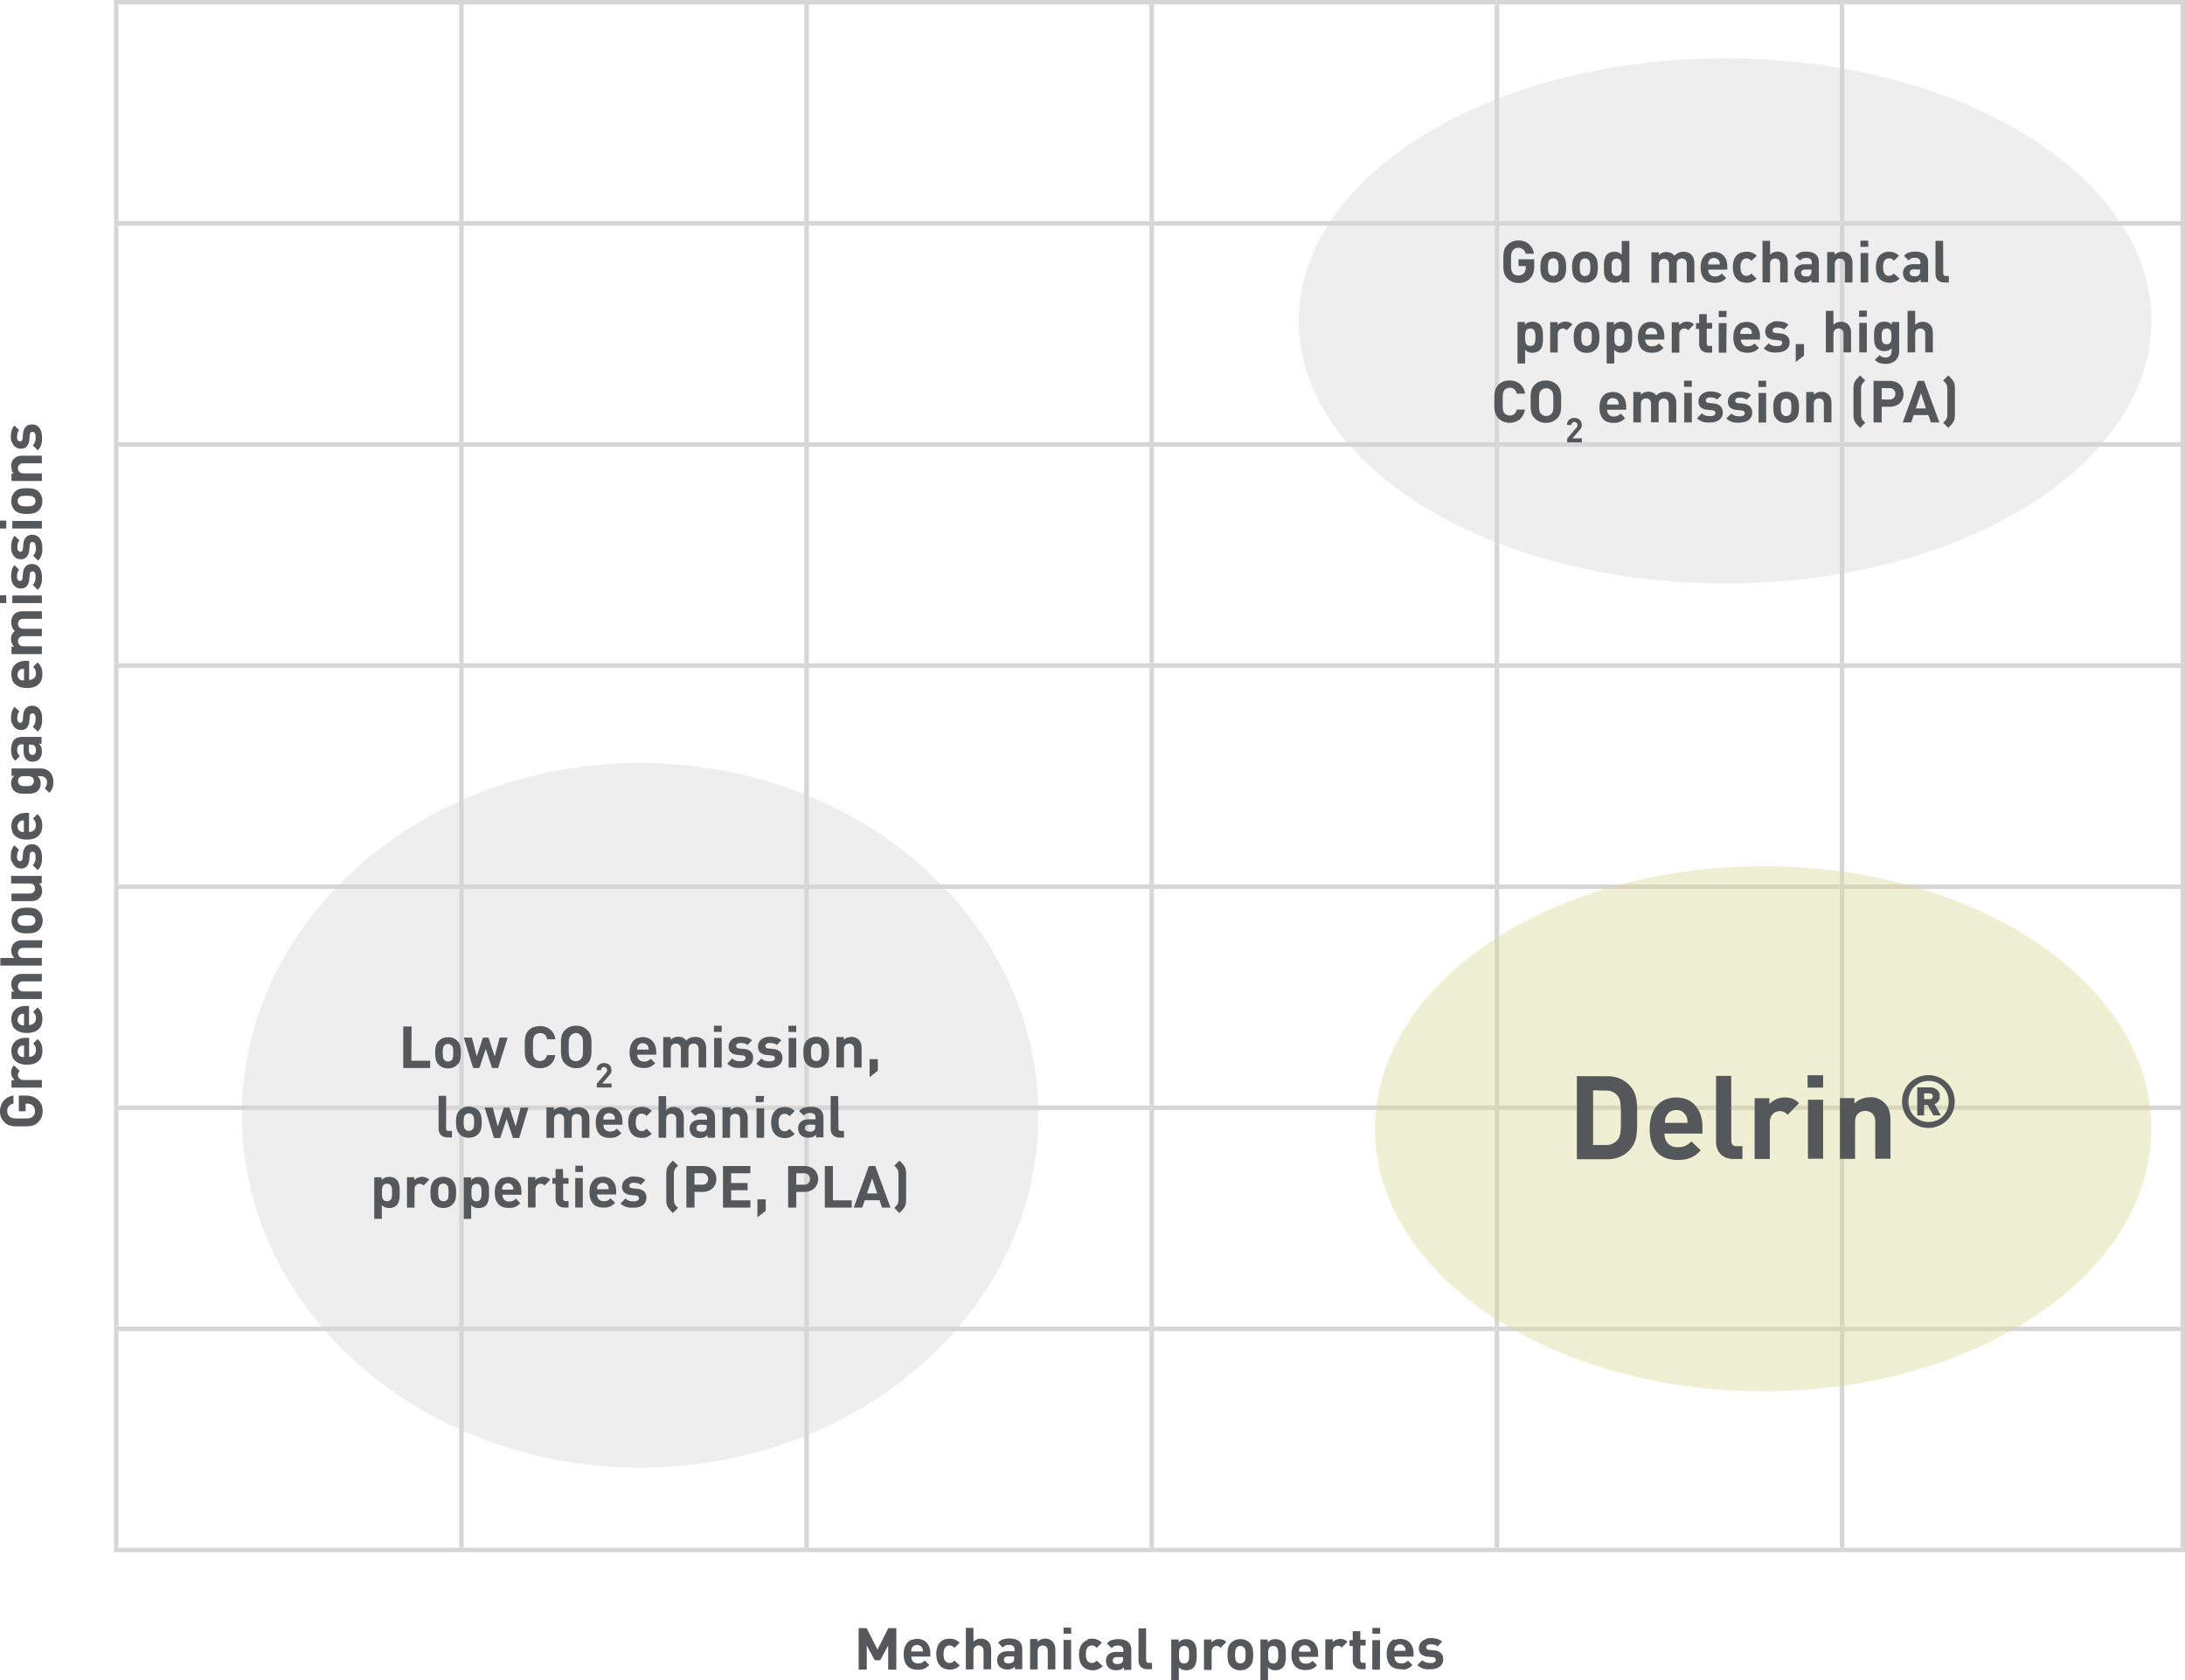 <svg xmlns="http://www.w3.org/2000/svg" xmlns:xlink="http://www.w3.org/1999/xlink" viewBox="0 0 486.9 374.41"><defs><style>.cls-1,.cls-3{fill:none;}.cls-2{clip-path:url(#clip-path);}.cls-3{stroke:#d7d6d7;stroke-miterlimit:10;}.cls-4{fill:#55585a;}.cls-5{opacity:0.42;}.cls-6{clip-path:url(#clip-path-3);}.cls-7{fill:#d7d6d7;}.cls-8{clip-path:url(#clip-path-4);}.cls-9{clip-path:url(#clip-path-5);}.cls-10{fill:#d9da97;}</style><clipPath id="clip-path" transform="translate(0 -7)"><rect class="cls-1" width="509.11" height="381.42"/></clipPath><clipPath id="clip-path-3" transform="translate(0 -7)"><rect class="cls-1" x="280.4" y="13" width="208" height="125"/></clipPath><clipPath id="clip-path-4" transform="translate(0 -7)"><rect class="cls-1" x="44.9" y="170" width="195.5" height="165"/></clipPath><clipPath id="clip-path-5" transform="translate(0 -7)"><rect class="cls-1" x="297.4" y="193" width="191" height="125"/></clipPath></defs><g id="Layer_2" data-name="Layer 2"><g id="Layer_1-2" data-name="Layer 1"><g class="cls-2"><line class="cls-3" x1="25.4" y1="0.5" x2="102.82" y2="0.5"/><line class="cls-3" x1="25.9" y1="49.26" x2="25.9" y2="1"/><line class="cls-3" x1="102.82" y1="0.5" x2="179.74" y2="0.5"/><line class="cls-3" x1="102.82" y1="49.26" x2="102.82" y2="1"/><line class="cls-3" x1="179.73" y1="0.5" x2="256.65" y2="0.5"/><line class="cls-3" x1="179.73" y1="49.26" x2="179.73" y2="1"/><line class="cls-3" x1="256.65" y1="0.5" x2="333.57" y2="0.5"/><line class="cls-3" x1="256.65" y1="49.26" x2="256.65" y2="1"/><line class="cls-3" x1="333.57" y1="0.5" x2="410.49" y2="0.5"/><line class="cls-3" x1="333.57" y1="49.26" x2="333.57" y2="1"/><line class="cls-3" x1="410.48" y1="0.5" x2="486.9" y2="0.5"/><line class="cls-3" x1="410.48" y1="49.26" x2="410.48" y2="1"/><line class="cls-3" x1="486.4" y1="49.26" x2="486.4" y2="1"/><line class="cls-3" x1="25.4" y1="49.76" x2="102.82" y2="49.76"/><line class="cls-3" x1="25.9" y1="98.53" x2="25.9" y2="50.26"/><line class="cls-3" x1="102.82" y1="49.76" x2="179.74" y2="49.76"/><line class="cls-3" x1="102.82" y1="98.53" x2="102.82" y2="50.26"/><line class="cls-3" x1="179.73" y1="49.76" x2="256.65" y2="49.76"/><line class="cls-3" x1="179.73" y1="98.53" x2="179.73" y2="50.26"/><line class="cls-3" x1="256.65" y1="49.76" x2="333.57" y2="49.76"/><line class="cls-3" x1="256.65" y1="98.53" x2="256.65" y2="50.26"/><line class="cls-3" x1="333.57" y1="49.76" x2="410.49" y2="49.76"/><line class="cls-3" x1="333.57" y1="98.53" x2="333.57" y2="50.26"/><line class="cls-3" x1="410.48" y1="49.76" x2="486.9" y2="49.76"/><line class="cls-3" x1="410.48" y1="98.53" x2="410.48" y2="50.26"/><line class="cls-3" x1="486.4" y1="98.53" x2="486.4" y2="50.26"/><line class="cls-3" x1="25.4" y1="99.03" x2="102.82" y2="99.03"/><line class="cls-3" x1="25.9" y1="147.79" x2="25.9" y2="99.53"/><line class="cls-3" x1="102.82" y1="99.03" x2="179.74" y2="99.03"/><line class="cls-3" x1="102.82" y1="147.79" x2="102.82" y2="99.53"/><line class="cls-3" x1="179.73" y1="99.03" x2="256.65" y2="99.03"/><line class="cls-3" x1="179.73" y1="147.79" x2="179.73" y2="99.53"/><line class="cls-3" x1="256.65" y1="99.03" x2="333.57" y2="99.03"/><line class="cls-3" x1="256.65" y1="147.79" x2="256.65" y2="99.53"/><line class="cls-3" x1="333.57" y1="99.03" x2="410.49" y2="99.03"/><line class="cls-3" x1="333.57" y1="147.79" x2="333.57" y2="99.53"/><line class="cls-3" x1="410.48" y1="99.03" x2="486.9" y2="99.03"/><line class="cls-3" x1="410.48" y1="147.79" x2="410.48" y2="99.53"/><line class="cls-3" x1="486.4" y1="147.79" x2="486.4" y2="99.53"/><line class="cls-3" x1="25.4" y1="148.29" x2="102.82" y2="148.29"/><line class="cls-3" x1="25.9" y1="197.06" x2="25.9" y2="148.79"/><line class="cls-3" x1="102.82" y1="148.29" x2="179.74" y2="148.29"/><line class="cls-3" x1="102.82" y1="197.06" x2="102.82" y2="148.79"/><line class="cls-3" x1="179.73" y1="148.29" x2="256.65" y2="148.29"/><line class="cls-3" x1="179.73" y1="197.06" x2="179.73" y2="148.79"/><line class="cls-3" x1="256.65" y1="148.29" x2="333.57" y2="148.29"/><line class="cls-3" x1="256.65" y1="197.06" x2="256.65" y2="148.79"/><line class="cls-3" x1="333.57" y1="148.29" x2="410.49" y2="148.29"/><line class="cls-3" x1="333.57" y1="197.06" x2="333.57" y2="148.79"/><line class="cls-3" x1="410.48" y1="148.29" x2="486.9" y2="148.29"/><line class="cls-3" x1="410.48" y1="197.06" x2="410.48" y2="148.79"/><line class="cls-3" x1="486.4" y1="197.06" x2="486.4" y2="148.79"/><line class="cls-3" x1="25.4" y1="197.56" x2="102.82" y2="197.56"/><line class="cls-3" x1="25.9" y1="246.32" x2="25.9" y2="198.05"/><line class="cls-3" x1="102.82" y1="197.56" x2="179.74" y2="197.56"/><line class="cls-3" x1="102.82" y1="246.32" x2="102.82" y2="198.05"/><line class="cls-3" x1="179.73" y1="197.56" x2="256.65" y2="197.56"/><line class="cls-3" x1="179.73" y1="246.32" x2="179.73" y2="198.05"/><line class="cls-3" x1="256.65" y1="197.56" x2="333.57" y2="197.56"/><line class="cls-3" x1="256.65" y1="246.32" x2="256.65" y2="198.05"/><line class="cls-3" x1="333.57" y1="197.56" x2="410.49" y2="197.56"/><line class="cls-3" x1="333.57" y1="246.32" x2="333.57" y2="198.05"/><line class="cls-3" x1="410.48" y1="197.56" x2="486.9" y2="197.56"/><line class="cls-3" x1="410.48" y1="246.32" x2="410.48" y2="198.05"/><line class="cls-3" x1="486.4" y1="246.32" x2="486.4" y2="198.05"/><line class="cls-3" x1="25.4" y1="246.82" x2="102.82" y2="246.82"/><line class="cls-3" x1="25.9" y1="295.58" x2="25.9" y2="247.32"/><line class="cls-3" x1="102.82" y1="246.82" x2="179.74" y2="246.82"/><line class="cls-3" x1="102.82" y1="295.58" x2="102.82" y2="247.32"/><line class="cls-3" x1="179.73" y1="246.82" x2="256.65" y2="246.82"/><line class="cls-3" x1="179.73" y1="295.58" x2="179.73" y2="247.32"/><line class="cls-3" x1="256.65" y1="246.82" x2="333.57" y2="246.82"/><line class="cls-3" x1="256.65" y1="295.58" x2="256.65" y2="247.32"/><line class="cls-3" x1="333.57" y1="246.82" x2="410.49" y2="246.82"/><line class="cls-3" x1="333.57" y1="295.58" x2="333.57" y2="247.32"/><line class="cls-3" x1="410.48" y1="246.82" x2="486.9" y2="246.82"/><line class="cls-3" x1="410.48" y1="295.58" x2="410.48" y2="247.32"/><line class="cls-3" x1="486.4" y1="295.58" x2="486.4" y2="247.32"/><line class="cls-3" x1="25.4" y1="296.08" x2="102.82" y2="296.08"/><line class="cls-3" x1="25.9" y1="344.85" x2="25.9" y2="296.58"/><line class="cls-3" x1="102.82" y1="296.08" x2="179.74" y2="296.08"/><line class="cls-3" x1="102.82" y1="344.85" x2="102.82" y2="296.58"/><line class="cls-3" x1="179.73" y1="296.08" x2="256.65" y2="296.08"/><line class="cls-3" x1="179.73" y1="344.85" x2="179.73" y2="296.58"/><line class="cls-3" x1="256.65" y1="296.08" x2="333.57" y2="296.08"/><line class="cls-3" x1="256.65" y1="344.85" x2="256.65" y2="296.58"/><line class="cls-3" x1="333.57" y1="296.08" x2="410.49" y2="296.08"/><line class="cls-3" x1="333.57" y1="344.85" x2="333.57" y2="296.58"/><line class="cls-3" x1="410.48" y1="296.08" x2="486.9" y2="296.08"/><line class="cls-3" x1="410.48" y1="344.85" x2="410.48" y2="296.58"/><line class="cls-3" x1="486.4" y1="344.85" x2="486.4" y2="296.58"/><line class="cls-3" x1="25.4" y1="345.35" x2="102.82" y2="345.35"/><line class="cls-3" x1="102.82" y1="345.35" x2="179.74" y2="345.35"/><line class="cls-3" x1="179.73" y1="345.35" x2="256.65" y2="345.35"/><line class="cls-3" x1="256.65" y1="345.35" x2="333.57" y2="345.35"/><line class="cls-3" x1="333.57" y1="345.35" x2="410.49" y2="345.35"/><line class="cls-3" x1="410.48" y1="345.35" x2="486.9" y2="345.35"/><g class="cls-2"><path class="cls-4" d="M2.62,105.35a2.48,2.48,0,0,0,.41.83,2,2,0,0,0,.68.57,1.85,1.85,0,0,0,.93.22A1.67,1.67,0,0,0,6,106.44,2.61,2.61,0,0,0,6.54,105l.1-1.06a1,1,0,0,1,.2-.57.61.61,0,0,1,.43-.15.48.48,0,0,1,.32.11.75.75,0,0,1,.22.27,1.89,1.89,0,0,1,.12.38,2.12,2.12,0,0,1,0,.44c0,.13,0,.27,0,.42a2,2,0,0,1-.09.47,2.14,2.14,0,0,1-.2.47,1.54,1.54,0,0,1-.33.44l1.11,1.11a3.4,3.4,0,0,0,.51-.67,3.24,3.24,0,0,0,.29-.7,3.72,3.72,0,0,0,.14-.74q0-.37,0-.78a4.47,4.47,0,0,0-.13-1.12,3.1,3.1,0,0,0-.41-.92,2.11,2.11,0,0,0-.69-.61,2.05,2.05,0,0,0-1-.22,1.9,1.9,0,0,0-1.38.5,2.45,2.45,0,0,0-.61,1.52l-.1,1.06a1.06,1.06,0,0,1-.18.54.51.51,0,0,1-.41.16.58.58,0,0,1-.45-.22,1.15,1.15,0,0,1-.2-.74,4,4,0,0,1,.1-.86,1.71,1.71,0,0,1,.36-.71l-1.05-1a2.57,2.57,0,0,0-.63,1.14,5.83,5.83,0,0,0-.17,1.45,3.64,3.64,0,0,0,.14,1m0,6.32a2.08,2.08,0,0,0,.53.78H2.56v1.66H9.33v-1.69H5.24a1.69,1.69,0,0,1-.59-.1,1,1,0,0,1-.37-.26.91.91,0,0,1-.21-.37,1.41,1.41,0,0,1-.07-.41,1.53,1.53,0,0,1,.07-.41.84.84,0,0,1,.21-.35,1,1,0,0,1,.37-.26,1.7,1.7,0,0,1,.59-.09H9.33v-1.69H5a3.8,3.8,0,0,0-1,.13,2.11,2.11,0,0,0-.89.56,2.09,2.09,0,0,0-.6,1.59,2.34,2.34,0,0,0,.18.91m4.24,5.8a1.18,1.18,0,0,1,.69.33,1.18,1.18,0,0,1,0,1.57,1.24,1.24,0,0,1-.69.33,6.85,6.85,0,0,1-1,.06,6.91,6.91,0,0,1-1-.06,1.31,1.31,0,0,1-.69-.33,1.18,1.18,0,0,1,0-1.57,1.24,1.24,0,0,1,.69-.33,6.91,6.91,0,0,1,1-.06,6.85,6.85,0,0,1,1,.06m-2.49-1.6a2.58,2.58,0,0,0-1.09.61,2.8,2.8,0,0,0-.59.84,3,3,0,0,0-.25,1.27,2.94,2.94,0,0,0,.25,1.26,2.63,2.63,0,0,0,.59.83,2.38,2.38,0,0,0,1.09.61,6,6,0,0,0,1.53.16,6.06,6.06,0,0,0,1.54-.16,2.46,2.46,0,0,0,1.1-.61,2.61,2.61,0,0,0,.58-.83,2.8,2.8,0,0,0,.25-1.26,2.88,2.88,0,0,0-.25-1.27,2.78,2.78,0,0,0-.58-.84,2.36,2.36,0,0,0-1.1-.61,6.62,6.62,0,0,0-1.54-.15,6.58,6.58,0,0,0-1.53.15M0,124.77H1.4V123H0Zm2.73,0H9.33v-1.69H2.76ZM2.62,130a2.58,2.58,0,0,0,.41.83,2,2,0,0,0,1.61.78A1.67,1.67,0,0,0,6,131a2.64,2.64,0,0,0,.53-1.45l.1-1.07a1,1,0,0,1,.2-.56.61.61,0,0,1,.43-.15.47.47,0,0,1,.32.1.84.84,0,0,1,.22.27,2,2,0,0,1,.12.39A2.09,2.09,0,0,1,8,129c0,.13,0,.27,0,.43a2,2,0,0,1-.09.46,2.45,2.45,0,0,1-.2.48,1.87,1.87,0,0,1-.33.44l1.11,1.11a3.4,3.4,0,0,0,.51-.67,3.32,3.32,0,0,0,.29-.71,3.49,3.49,0,0,0,.14-.73q0-.37,0-.78a4.6,4.6,0,0,0-.13-1.13,3,3,0,0,0-.41-.91,2,2,0,0,0-.69-.61,2.05,2.05,0,0,0-1-.22,1.86,1.86,0,0,0-1.38.5,2.45,2.45,0,0,0-.61,1.51l-.1,1.07a1.06,1.06,0,0,1-.18.54.51.51,0,0,1-.41.16.59.59,0,0,1-.45-.23,1.1,1.1,0,0,1-.2-.73,4.07,4.07,0,0,1,.1-.87,1.77,1.77,0,0,1,.36-.71l-1.05-1a2.57,2.57,0,0,0-.63,1.14A5.83,5.83,0,0,0,2.48,129a3.66,3.66,0,0,0,.14,1m0,6.51a2.48,2.48,0,0,0,.41.83,2,2,0,0,0,.68.57,1.85,1.85,0,0,0,.93.22A1.67,1.67,0,0,0,6,137.55a2.61,2.61,0,0,0,.53-1.45l.1-1.06a1,1,0,0,1,.2-.57.61.61,0,0,1,.43-.15.47.47,0,0,1,.32.1.78.78,0,0,1,.22.28,1.89,1.89,0,0,1,.12.38,2.12,2.12,0,0,1,0,.44c0,.13,0,.27,0,.42a2,2,0,0,1-.09.47,2.14,2.14,0,0,1-.2.47,1.69,1.69,0,0,1-.33.44l1.11,1.11a3.4,3.4,0,0,0,.51-.67,3.24,3.24,0,0,0,.29-.7,3.72,3.72,0,0,0,.14-.74q0-.37,0-.78a4.47,4.47,0,0,0-.13-1.12,3.1,3.1,0,0,0-.41-.92,2.11,2.11,0,0,0-.69-.61,2.05,2.05,0,0,0-1-.22,1.9,1.9,0,0,0-1.38.5,2.45,2.45,0,0,0-.61,1.51l-.1,1.07a1.06,1.06,0,0,1-.18.54.51.51,0,0,1-.41.16.56.56,0,0,1-.45-.23,1.1,1.1,0,0,1-.2-.73,4,4,0,0,1,.1-.86,1.71,1.71,0,0,1,.36-.71l-1.05-1A2.59,2.59,0,0,0,2.65,134a5.89,5.89,0,0,0-.17,1.45,3.66,3.66,0,0,0,.14,1M0,141.37H1.4v-1.73H0Zm2.73,0H9.33v-1.69H2.76Zm-.08,5.34a3,3,0,0,0,.66.9,2.07,2.07,0,0,0-.65.77,2.38,2.38,0,0,0-.21,1,2.43,2.43,0,0,0,.18.92,2.2,2.2,0,0,0,.53.79H2.56v1.65H9.33V151H5.24a1.49,1.49,0,0,1-.59-.1.92.92,0,0,1-.37-.26,1,1,0,0,1-.21-.36,1.47,1.47,0,0,1-.07-.41,1.41,1.41,0,0,1,.07-.41.82.82,0,0,1,.21-.36,1,1,0,0,1,.37-.25,1.49,1.49,0,0,1,.59-.1H9.33V147.1H5.2a1.36,1.36,0,0,1-.56-.11.92.92,0,0,1-.37-.26,1,1,0,0,1-.2-.37A1.34,1.34,0,0,1,4,146a1.41,1.41,0,0,1,.07-.41.82.82,0,0,1,.21-.36,1,1,0,0,1,.37-.25,1.49,1.49,0,0,1,.59-.1H9.33v-1.69H5a3.15,3.15,0,0,0-1,.16,2.25,2.25,0,0,0-.89.57,2,2,0,0,0-.44.73,2.9,2.9,0,0,0-.16.94,3,3,0,0,0,.2,1.12m1.41,9.85a1.19,1.19,0,0,1,.5-.42,1,1,0,0,1,.34-.11l.39,0v2.57l-.39,0a1,1,0,0,1-.34-.11,1.19,1.19,0,0,1-.5-.42,1.18,1.18,0,0,1-.2-.72,1.15,1.15,0,0,1,.2-.71m-1.38,1.91a2.58,2.58,0,0,0,.67.93,3.19,3.19,0,0,0,1.09.61,4.7,4.7,0,0,0,1.47.21,4.82,4.82,0,0,0,1.7-.26,2.73,2.73,0,0,0,1.06-.7,2.55,2.55,0,0,0,.56-1,4.58,4.58,0,0,0,.15-1.17,5,5,0,0,0-.06-.82,3.28,3.28,0,0,0-.2-.67,3.58,3.58,0,0,0-.34-.57c-.14-.17-.29-.34-.46-.52l-1,1a2.69,2.69,0,0,1,.47.64A2,2,0,0,1,8,157a1.41,1.41,0,0,1-.42,1.11,1.57,1.57,0,0,1-1.09.38v-4.24H5.76a4.25,4.25,0,0,0-1.32.19,3,3,0,0,0-1,.57,2.73,2.73,0,0,0-.68.93,3.15,3.15,0,0,0-.24,1.26,3.09,3.09,0,0,0,.23,1.2m-.09,9.63a2.53,2.53,0,0,0,.41.84,2.09,2.09,0,0,0,.68.57,2,2,0,0,0,.93.21A1.67,1.67,0,0,0,6,169.17a2.64,2.64,0,0,0,.53-1.45l.1-1.07a.9.9,0,0,1,.2-.56.61.61,0,0,1,.43-.15.47.47,0,0,1,.32.1.84.84,0,0,1,.22.27,2,2,0,0,1,.12.39,2,2,0,0,1,0,.43c0,.13,0,.27,0,.42a2,2,0,0,1-.09.47,2.45,2.45,0,0,1-.2.48,1.87,1.87,0,0,1-.33.44L8.44,170a3.13,3.13,0,0,0,.51-.67,3.24,3.24,0,0,0,.29-.7,3.62,3.62,0,0,0,.14-.73q0-.37,0-.78A4.55,4.55,0,0,0,9.28,166a3,3,0,0,0-.41-.91,2,2,0,0,0-.69-.61,2.06,2.06,0,0,0-1-.23,1.86,1.86,0,0,0-1.38.51,2.42,2.42,0,0,0-.61,1.51l-.1,1.07a1.06,1.06,0,0,1-.18.54.55.55,0,0,1-.41.16.59.59,0,0,1-.45-.23,1.12,1.12,0,0,1-.2-.73,4,4,0,0,1,.1-.87,1.77,1.77,0,0,1,.36-.71l-1.05-1a2.57,2.57,0,0,0-.63,1.14,5.83,5.83,0,0,0-.17,1.45,3.53,3.53,0,0,0,.14,1m3.85,4.82h.37a1.86,1.86,0,0,1,.52.06.77.77,0,0,1,.34.2,1.13,1.13,0,0,1,.26.46,2.12,2.12,0,0,1,.06.54,1.17,1.17,0,0,1-.21.78.68.68,0,0,1-.56.25c-.52,0-.78-.33-.78-1Zm-3.78,2.59a2.75,2.75,0,0,0,.76,1l1-1.07a1.73,1.73,0,0,1-.45-.56,1.71,1.71,0,0,1-.14-.74,1.48,1.48,0,0,1,.26-1,1,1,0,0,1,.81-.29h.34v1.57a3.22,3.22,0,0,0,.15,1,2.08,2.08,0,0,0,.43.73,1.58,1.58,0,0,0,.62.43,1.94,1.94,0,0,0,.76.14,2.37,2.37,0,0,0,.85-.14,1.73,1.73,0,0,0,.67-.42,2.31,2.31,0,0,0,.6-1.72,2.41,2.41,0,0,0-.16-1,2.27,2.27,0,0,0-.49-.71h.58V171.2H4.88c-1.6,0-2.4,1-2.4,2.89a4,4,0,0,0,.21,1.39m1.46,4.94a.92.92,0,0,1,.4-.33,1.59,1.59,0,0,1,.57-.15c.21,0,.42,0,.64,0s.44,0,.66,0a1.59,1.59,0,0,1,.56.15.86.86,0,0,1,.4.33,1,1,0,0,1,.15.6,1,1,0,0,1-.15.59A1,1,0,0,1,7,182a1.59,1.59,0,0,1-.56.15q-.33,0-.66,0c-.22,0-.43,0-.64,0a1.59,1.59,0,0,1-.57-.15,1.13,1.13,0,0,1-.4-1.53m-1.51,2a1.9,1.9,0,0,0,.44.69,2.1,2.1,0,0,0,.52.38,2.52,2.52,0,0,0,.62.21,3.93,3.93,0,0,0,.71.09c.26,0,.53,0,.83,0s.58,0,.84,0a3.93,3.93,0,0,0,.71-.09,2.52,2.52,0,0,0,.62-.21,2.1,2.1,0,0,0,.52-.38,1.9,1.9,0,0,0,.44-.69,2.69,2.69,0,0,0,0-1.8,2,2,0,0,0-.53-.72h.69a1.75,1.75,0,0,1,.51.07,1.37,1.37,0,0,1,.45.23,1.07,1.07,0,0,1,.32.42,1.47,1.47,0,0,1,.13.63,2,2,0,0,1-.13.74,1.89,1.89,0,0,1-.39.59L11,183.65a3,3,0,0,0,.7-1.1,4.48,4.48,0,0,0,.19-1.35,3.43,3.43,0,0,0-.21-1.24,2.73,2.73,0,0,0-.59-.94,2.57,2.57,0,0,0-.89-.59,2.94,2.94,0,0,0-1.12-.21H2.56v1.64H3.2a2,2,0,0,0-.55.73,2.29,2.29,0,0,0-.17.92,2.69,2.69,0,0,0,.16.92m1.45,7.93a1.29,1.29,0,0,1,.5-.43,1.33,1.33,0,0,1,.34-.11l.39,0v2.56l-.39,0a1,1,0,0,1-.34-.11,1.36,1.36,0,0,1-.5-.42,1.19,1.19,0,0,1-.2-.73,1.12,1.12,0,0,1,.2-.7m-1.38,1.91a2.58,2.58,0,0,0,.67.93,3,3,0,0,0,1.09.6,4.69,4.69,0,0,0,1.47.22,4.82,4.82,0,0,0,1.7-.26,2.75,2.75,0,0,0,1.06-.71,2.42,2.42,0,0,0,.56-1,4.47,4.47,0,0,0,.15-1.17,5.17,5.17,0,0,0-.06-.82,3.48,3.48,0,0,0-.2-.67,3.48,3.48,0,0,0-.34-.56c-.14-.17-.29-.35-.46-.52l-1,1a2.69,2.69,0,0,1,.47.64,2,2,0,0,1,.16.88,1.4,1.4,0,0,1-.42,1.1,1.53,1.53,0,0,1-1.09.38v-4.24H5.76a4.25,4.25,0,0,0-1.32.2,3,3,0,0,0-1,.57,2.55,2.55,0,0,0-.68.93,3.34,3.34,0,0,0,0,2.46m-.09,6.61a2.53,2.53,0,0,0,.41.84,2.22,2.22,0,0,0,.68.57,2,2,0,0,0,.93.21A1.67,1.67,0,0,0,6,200a2.67,2.67,0,0,0,.53-1.45l.1-1.07a1,1,0,0,1,.2-.57.65.65,0,0,1,.43-.14.47.47,0,0,1,.32.1.84.84,0,0,1,.22.27,1.8,1.8,0,0,1,.12.39,2,2,0,0,1,0,.43c0,.13,0,.27,0,.42a2,2,0,0,1-.09.47,2.45,2.45,0,0,1-.2.48,1.87,1.87,0,0,1-.33.44l1.11,1.1a3.13,3.13,0,0,0,.51-.67,3.24,3.24,0,0,0,.29-.7,3.62,3.62,0,0,0,.14-.73q0-.37,0-.78a4.55,4.55,0,0,0-.13-1.13,3,3,0,0,0-.41-.91,2,2,0,0,0-.69-.61,2.06,2.06,0,0,0-1-.23,1.9,1.9,0,0,0-1.38.5,2.48,2.48,0,0,0-.61,1.52l-.1,1.07a1,1,0,0,1-.18.53.52.52,0,0,1-.41.17.59.59,0,0,1-.45-.23,1.12,1.12,0,0,1-.2-.73,4,4,0,0,1,.1-.87,1.77,1.77,0,0,1,.36-.71l-1.05-1a2.57,2.57,0,0,0-.63,1.14,5.83,5.83,0,0,0-.17,1.45,3.53,3.53,0,0,0,.14,1m-.06,3.21v1.69h4.1a1.4,1.4,0,0,1,.58.1,1,1,0,0,1,.38.26,1.17,1.17,0,0,1,.21.36,1.4,1.4,0,0,1,.06.41,1.44,1.44,0,0,1-.06.4,1.31,1.31,0,0,1-.21.36,1.07,1.07,0,0,1-.38.26,1.59,1.59,0,0,1-.58.1H2.56v1.69H6.89a3.72,3.72,0,0,0,1-.14,2,2,0,0,0,.89-.55,2.16,2.16,0,0,0,.6-1.6,2.58,2.58,0,0,0-.17-.91,2.21,2.21,0,0,0-.53-.78h.62v-1.65ZM6.9,211a1.17,1.17,0,0,1,.69.32,1.18,1.18,0,0,1,0,1.57,1.13,1.13,0,0,1-.69.33,6.85,6.85,0,0,1-1,.06,6.91,6.91,0,0,1-1-.06,1.18,1.18,0,0,1-.69-.33,1.18,1.18,0,0,1,0-1.57A1.23,1.23,0,0,1,5,211a5.57,5.57,0,0,1,1-.07,5.54,5.54,0,0,1,1,.07m-2.49-1.6a2.38,2.38,0,0,0-1.09.61,2.57,2.57,0,0,0-.59.84,3.33,3.33,0,0,0,0,2.53,2.88,2.88,0,0,0,.59.83,2.58,2.58,0,0,0,1.09.61,6.58,6.58,0,0,0,1.53.15,6.62,6.62,0,0,0,1.54-.15,2.67,2.67,0,0,0,1.1-.61,2.86,2.86,0,0,0,.58-.83,3.33,3.33,0,0,0,0-2.53,2.55,2.55,0,0,0-.58-.84,2.38,2.38,0,0,0-1.1-.62,6.62,6.62,0,0,0-1.54-.15,6,6,0,0,0-1.53.16m4.92,7.11H5a3.8,3.8,0,0,0-1,.13,2.22,2.22,0,0,0-.89.56,1.9,1.9,0,0,0-.44.69,2.55,2.55,0,0,0-.16.91,2.27,2.27,0,0,0,.18.91,2.2,2.2,0,0,0,.53.74H.08v1.69H9.33v-1.69H5.24a1.48,1.48,0,0,1-.59-.11,1,1,0,0,1-.37-.26.91.91,0,0,1-.21-.37,1.34,1.34,0,0,1-.07-.39,1.4,1.4,0,0,1,.07-.4.88.88,0,0,1,.21-.36.92.92,0,0,1,.37-.26,1.49,1.49,0,0,1,.59-.1H9.33ZM2.66,227.17a2.25,2.25,0,0,0,.53.78H2.56v1.65H9.33v-1.69H5.24a1.69,1.69,0,0,1-.59-.1,1,1,0,0,1-.37-.26.91.91,0,0,1-.21-.37,1.21,1.21,0,0,1,0-.81.82.82,0,0,1,.21-.36,1,1,0,0,1,.37-.26,1.7,1.7,0,0,1,.59-.09H9.33V224H5a3.8,3.8,0,0,0-1,.13,2.17,2.17,0,0,0-1.49,2.16,2.42,2.42,0,0,0,.18.91m1.43,6.23a1.19,1.19,0,0,1,.5-.42,1,1,0,0,1,.34-.11l.39,0v2.56a3.89,3.89,0,0,1-.39,0,1,1,0,0,1-.34-.11,1.27,1.27,0,0,1-.5-.42,1.18,1.18,0,0,1-.2-.72,1.13,1.13,0,0,1,.2-.71m-1.38,1.91a2.58,2.58,0,0,0,.67.93,3,3,0,0,0,1.09.6,4.41,4.41,0,0,0,1.47.22,4.82,4.82,0,0,0,1.7-.26,2.84,2.84,0,0,0,1.06-.7,2.52,2.52,0,0,0,.56-1,4.47,4.47,0,0,0,.15-1.17,5,5,0,0,0-.06-.81,3.1,3.1,0,0,0-.2-.67,3.18,3.18,0,0,0-.34-.57c-.14-.17-.29-.35-.46-.52l-1,1a2.69,2.69,0,0,1,.47.64,2,2,0,0,1,.16.88A1.41,1.41,0,0,1,7.56,235a1.57,1.57,0,0,1-1.09.37v-4.23H5.76a4.25,4.25,0,0,0-1.32.19,3,3,0,0,0-1,.57,2.55,2.55,0,0,0-.68.93,3.15,3.15,0,0,0-.24,1.26,3.09,3.09,0,0,0,.23,1.2m1.38,5.21a1.36,1.36,0,0,1,.5-.42,1,1,0,0,1,.34-.11l.39,0v2.56l-.39,0a1.07,1.07,0,0,1-.34-.12,1.19,1.19,0,0,1-.5-.42,1.38,1.38,0,0,1,0-1.43m-1.38,1.91a2.58,2.58,0,0,0,.67.93,3.19,3.19,0,0,0,1.09.61,4.7,4.7,0,0,0,1.47.21,4.6,4.6,0,0,0,1.7-.26,2.73,2.73,0,0,0,1.06-.7,2.48,2.48,0,0,0,.56-1,4.47,4.47,0,0,0,.15-1.17,5.08,5.08,0,0,0-.06-.82,3.28,3.28,0,0,0-.2-.67,4.08,4.08,0,0,0-.34-.57c-.14-.17-.29-.34-.46-.52l-1,1a2.9,2.9,0,0,1,.47.64A2,2,0,0,1,8,241a1.4,1.4,0,0,1-.42,1.1,1.57,1.57,0,0,1-1.09.38v-4.24H5.76a4.25,4.25,0,0,0-1.32.19,3,3,0,0,0-1,.58,2.55,2.55,0,0,0-.68.93,3.31,3.31,0,0,0,0,2.45m0,4.59a2,2,0,0,0,.51.7H2.56v1.65H9.33v-1.69H5.25a1.4,1.4,0,0,1-.56-.1,1.16,1.16,0,0,1-.39-.26,1,1,0,0,1-.22-.36,1.09,1.09,0,0,1-.08-.39,1.06,1.06,0,0,1,.11-.5,1.7,1.7,0,0,1,.3-.39l-1.29-1.26a1.92,1.92,0,0,0-.5.72,2.52,2.52,0,0,0-.14.87,2.26,2.26,0,0,0,.22,1M.25,256A3.38,3.38,0,0,0,1,257.05a2.51,2.51,0,0,0,.72.54,2.79,2.79,0,0,0,.83.27,7,7,0,0,0,1,.11l1.2,0,1.19,0a7,7,0,0,0,1-.11,2.79,2.79,0,0,0,.83-.27,2.7,2.7,0,0,0,.73-.54,3.33,3.33,0,0,0,1-2.47,4.33,4.33,0,0,0-.23-1.4A3.22,3.22,0,0,0,8.36,252a3,3,0,0,0-1.17-.68,5.43,5.43,0,0,0-1.65-.21H4.19v3.5H5.71v-1.7h.34a2,2,0,0,1,.66.1,1.59,1.59,0,0,1,.57.31,1.55,1.55,0,0,1,.38.55,1.91,1.91,0,0,1,.14.74,1.53,1.53,0,0,1-.13.66,1.37,1.37,0,0,1-.35.49A1.58,1.58,0,0,1,7,256a1.94,1.94,0,0,1-.46.14,6,6,0,0,1-.73.07l-1.09,0-1.1,0a5.84,5.84,0,0,1-.72-.07,2,2,0,0,1-.47-.14,1.73,1.73,0,0,1-.31-.22,1.39,1.39,0,0,1-.36-.49,1.53,1.53,0,0,1-.14-.66A1.56,1.56,0,0,1,3,252.92V251.1a3.87,3.87,0,0,0-1.11.34,3.37,3.37,0,0,0-.95.68,3.33,3.33,0,0,0-.65,1A3.67,3.67,0,0,0,0,254.58,3.52,3.52,0,0,0,.25,256" transform="translate(0 -7)"/><g class="cls-5"><g class="cls-6"><path class="cls-7" d="M384.4,137c52.47,0,95-26.19,95-58.5S436.87,20,384.4,20s-95,26.19-95,58.5,42.54,58.5,95,58.5" transform="translate(0 -7)"/></g></g><path class="cls-4" d="M433,91.78l.4.41a2.19,2.19,0,0,1,.33.45,1.57,1.57,0,0,1,.16.45,3.87,3.87,0,0,1,.05.64v5.52a3.87,3.87,0,0,1-.05.64,1.57,1.57,0,0,1-.16.45,2.19,2.19,0,0,1-.33.45l-.4.41,1.15,1.14.63-.65a4.4,4.4,0,0,0,.51-.69,2.11,2.11,0,0,0,.28-.81,6.36,6.36,0,0,0,.06-.87V93.66a8.14,8.14,0,0,0-.05-.87,2.08,2.08,0,0,0-.29-.81,4.4,4.4,0,0,0-.51-.69l-.63-.65Zm-4.94,2.83L429.18,98h-2.27Zm.7-2.75h-1.41L424,101.12h1.9l.55-1.64h3.28l.55,1.64h1.89ZM421,93.47a1.37,1.37,0,0,1,1,.35,1.37,1.37,0,0,1,0,1.85,1.37,1.37,0,0,1-1,.35h-1.69V93.47Zm-3.5-1.61v9.26h1.81V97.63h1.78a3.53,3.53,0,0,0,1.29-.22,2.81,2.81,0,0,0,1-.63,2.71,2.71,0,0,0,.6-.92,3.18,3.18,0,0,0,0-2.22,2.86,2.86,0,0,0-.6-.93,2.79,2.79,0,0,0-1-.62,3.53,3.53,0,0,0-1.29-.23Zm-3-1.22-.63.65a4.4,4.4,0,0,0-.51.69,2.11,2.11,0,0,0-.28.81,6.36,6.36,0,0,0-.06.87v5.66a6.15,6.15,0,0,0,.06.87,2.24,2.24,0,0,0,.28.81,4.4,4.4,0,0,0,.51.69l.63.65,1.15-1.14-.4-.41a2.19,2.19,0,0,1-.33-.45,2.38,2.38,0,0,1-.2-1.09V93.73a2.43,2.43,0,0,1,.2-1.09,2.19,2.19,0,0,1,.33-.45l.4-.41Zm-9.51,3.8a2.21,2.21,0,0,0-.78.53v-.63H402.5v6.78h1.69V97a1.61,1.61,0,0,1,.09-.58,1.07,1.07,0,0,1,.26-.38,1.23,1.23,0,0,1,.37-.21,1.4,1.4,0,0,1,.41-.06,1.51,1.51,0,0,1,.41.06,1.13,1.13,0,0,1,.35.21,1.07,1.07,0,0,1,.26.38,1.61,1.61,0,0,1,.09.58v4.1h1.69V96.79a3.72,3.72,0,0,0-.13-1,2.06,2.06,0,0,0-.55-.89,2.13,2.13,0,0,0-1.6-.6,2.53,2.53,0,0,0-.91.17m-5.8,4.25a1.24,1.24,0,0,1-.33.69,1.18,1.18,0,0,1-1.57,0,1.23,1.23,0,0,1-.32-.69,5.74,5.74,0,0,1-.07-1,5.45,5.45,0,0,1,.07-.94,1.17,1.17,0,0,1,.32-.69,1.18,1.18,0,0,1,1.57,0,1.18,1.18,0,0,1,.33.69,6.76,6.76,0,0,1,.06.94,7.1,7.1,0,0,1-.06,1m1.6-2.49a2.61,2.61,0,0,0-.61-1.1,2.75,2.75,0,0,0-2.11-.83,3,3,0,0,0-1.26.24,2.8,2.8,0,0,0-.83.59,2.41,2.41,0,0,0-.61,1.1,5.9,5.9,0,0,0-.16,1.52,6.06,6.06,0,0,0,.16,1.54,2.41,2.41,0,0,0,.61,1.1,2.8,2.8,0,0,0,.83.59,2.94,2.94,0,0,0,1.26.25,2.8,2.8,0,0,0,2.11-.84,2.33,2.33,0,0,0,.61-1.09,6.77,6.77,0,0,0,.15-1.55,6.43,6.43,0,0,0-.15-1.52m-7.17-4.39h-1.72v1.38h1.72Zm0,2.73h-1.69v6.58h1.69Zm-6.9-.14a2.58,2.58,0,0,0-.83.41,2.07,2.07,0,0,0-.57.68,2,2,0,0,0-.21.94,1.68,1.68,0,0,0,.52,1.37,2.64,2.64,0,0,0,1.45.52l1.07.11a.82.82,0,0,1,.56.2.6.6,0,0,1,.15.42.52.52,0,0,1-.1.33,1,1,0,0,1-.27.21,1.19,1.19,0,0,1-.39.12,2.09,2.09,0,0,1-.43,0,3.32,3.32,0,0,1-.43,0,2,2,0,0,1-.46-.09,3.19,3.19,0,0,1-.48-.19,2.2,2.2,0,0,1-.44-.33l-1.1,1.1a2.73,2.73,0,0,0,.66.51,3.36,3.36,0,0,0,.71.3,3.6,3.6,0,0,0,.73.13,6.57,6.57,0,0,0,.78,0,4.6,4.6,0,0,0,1.13-.14,2.81,2.81,0,0,0,.91-.41,1.84,1.84,0,0,0,.61-.69,2,2,0,0,0,.22-1,1.86,1.86,0,0,0-.5-1.38,2.37,2.37,0,0,0-1.51-.61l-1.07-.11a.9.9,0,0,1-.54-.18.53.53,0,0,1-.16-.4.59.59,0,0,1,.23-.46,1.12,1.12,0,0,1,.73-.19,3.52,3.52,0,0,1,.87.1,1.64,1.64,0,0,1,.71.35l1-1a2.65,2.65,0,0,0-1.14-.62,5.39,5.39,0,0,0-1.45-.17,3.66,3.66,0,0,0-1,.13m-6.51,0a2.58,2.58,0,0,0-.83.41,2.07,2.07,0,0,0-.57.68,1.89,1.89,0,0,0-.22.94,1.69,1.69,0,0,0,.53,1.37,2.61,2.61,0,0,0,1.45.52l1.07.11a.84.84,0,0,1,.56.2.6.6,0,0,1,.15.42.52.52,0,0,1-.1.33.89.89,0,0,1-.28.21,1.13,1.13,0,0,1-.38.12,2.12,2.12,0,0,1-.44,0,3.1,3.1,0,0,1-.42,0,2,2,0,0,1-.47-.09,3.08,3.08,0,0,1-.47-.19,2,2,0,0,1-.44-.33l-1.11,1.1a2.77,2.77,0,0,0,.67.51,3.51,3.51,0,0,0,.7.3,3.7,3.7,0,0,0,.74.13,6.57,6.57,0,0,0,.78,0,4.46,4.46,0,0,0,1.12-.14,2.86,2.86,0,0,0,.92-.41,1.93,1.93,0,0,0,.61-.69,2,2,0,0,0,.22-1,1.9,1.9,0,0,0-.5-1.38,2.39,2.39,0,0,0-1.51-.61l-1.07-.11a.9.9,0,0,1-.54-.18.49.49,0,0,1-.16-.4.56.56,0,0,1,.23-.46,1.1,1.1,0,0,1,.73-.19,3.44,3.44,0,0,1,.86.1,1.58,1.58,0,0,1,.71.35l1-1a2.68,2.68,0,0,0-1.13-.62,5.44,5.44,0,0,0-1.45-.17,3.66,3.66,0,0,0-1,.13M377,91.81h-1.73v1.38H377Zm0,2.73h-1.69v6.58H377Zm-7-.07a2.66,2.66,0,0,0-.9.66,1.9,1.9,0,0,0-.77-.65,2.38,2.38,0,0,0-1-.21,2.63,2.63,0,0,0-.92.17,2.34,2.34,0,0,0-.79.53v-.63h-1.65v6.78h1.69V97a1.59,1.59,0,0,1,.1-.58,1.07,1.07,0,0,1,.26-.38,1.31,1.31,0,0,1,.36-.21,1.45,1.45,0,0,1,.41-.06,1.4,1.4,0,0,1,.41.06,1.07,1.07,0,0,1,.36.21,1,1,0,0,1,.25.38,1.4,1.4,0,0,1,.1.58v4.1h1.69V97a1.31,1.31,0,0,1,.11-.55,1,1,0,0,1,.26-.38,1.2,1.2,0,0,1,.37-.2,1.32,1.32,0,0,1,.39-.06,1.4,1.4,0,0,1,.41.06,1.07,1.07,0,0,1,.36.21,1,1,0,0,1,.25.38,1.4,1.4,0,0,1,.1.58v4.1h1.69V96.79a3.09,3.09,0,0,0-.16-1,2.12,2.12,0,0,0-.57-.89,2,2,0,0,0-.73-.45,2.89,2.89,0,0,0-.94-.15,2.77,2.77,0,0,0-1.12.2m-9.85,1.4a1.26,1.26,0,0,1,.42.5,1,1,0,0,1,.11.35,3.43,3.43,0,0,1,0,.38h-2.57a3.43,3.43,0,0,1,0-.38,1,1,0,0,1,.11-.35,1.18,1.18,0,0,1,1.14-.7,1.22,1.22,0,0,1,.71.2m-1.91-1.38a2.7,2.7,0,0,0-.93.67,3.1,3.1,0,0,0-.6,1.09,4.45,4.45,0,0,0-.22,1.47,4.78,4.78,0,0,0,.26,1.7,2.77,2.77,0,0,0,.7,1.07,2.53,2.53,0,0,0,1,.55,4.59,4.59,0,0,0,1.17.16,4.92,4.92,0,0,0,.82-.07,2.63,2.63,0,0,0,.67-.2,2.53,2.53,0,0,0,.57-.34,6.88,6.88,0,0,0,.52-.46l-1-1a2.23,2.23,0,0,1-.64.47,2,2,0,0,1-.88.17,1.38,1.38,0,0,1-1.11-.43,1.56,1.56,0,0,1-.38-1.08h4.24v-.72a4.34,4.34,0,0,0-.19-1.32,3,3,0,0,0-.57-1,2.7,2.7,0,0,0-.93-.67,3.15,3.15,0,0,0-1.26-.24,3.09,3.09,0,0,0-1.2.22m-9,11h3.28v-.89h-2.09l1.51-1.75.25-.3a2.29,2.29,0,0,0,.18-.29,1.48,1.48,0,0,0,.12-.29,1.94,1.94,0,0,0,0-.36,1.67,1.67,0,0,0-.12-.65,1.32,1.32,0,0,0-.33-.49,1.44,1.44,0,0,0-.52-.31,1.76,1.76,0,0,0-.66-.11,2,2,0,0,0-.65.1,1.6,1.6,0,0,0-.52.31,1.53,1.53,0,0,0-.36.5,1.69,1.69,0,0,0-.12.66h1a.81.81,0,0,1,.06-.33.57.57,0,0,1,.15-.21.53.53,0,0,1,.21-.11.69.69,0,0,1,.25,0,.59.59,0,0,1,.48.19.69.69,0,0,1,.17.49.72.72,0,0,1-.07.33,1.31,1.31,0,0,1-.22.32l-2,2.34Zm-4-11.92a1.5,1.5,0,0,1,.71.68,1.57,1.57,0,0,1,.14.46,4.38,4.38,0,0,1,.07.72c0,.29,0,.66,0,1.1s0,.81,0,1.1a4.13,4.13,0,0,1-.07.71,1.57,1.57,0,0,1-.14.46,1.4,1.4,0,0,1-.22.32,1.52,1.52,0,0,1-.49.36,1.44,1.44,0,0,1-.67.14,1.46,1.46,0,0,1-.67-.14,1.59,1.59,0,0,1-.48-.36,1.44,1.44,0,0,1-.23-.32,1.94,1.94,0,0,1-.14-.46,5.46,5.46,0,0,1-.07-.71c0-.29,0-.66,0-1.1s0-.81,0-1.1a5.84,5.84,0,0,1,.07-.72,1.94,1.94,0,0,1,.14-.46,1.64,1.64,0,0,1,.71-.68,1.6,1.6,0,0,1,.67-.13,1.57,1.57,0,0,1,.67.13M343.08,92a3.52,3.52,0,0,0-1.08.72,3,3,0,0,0-.54.73,2.73,2.73,0,0,0-.27.82,7.15,7.15,0,0,0-.11,1c0,.36,0,.76,0,1.2s0,.84,0,1.2a7.15,7.15,0,0,0,.11,1,2.73,2.73,0,0,0,.27.82,3,3,0,0,0,.54.73,3.39,3.39,0,0,0,2.48,1,3.58,3.58,0,0,0,1.41-.26,3.78,3.78,0,0,0,1.08-.72,2.48,2.48,0,0,0,.53-.71,3.25,3.25,0,0,0,.28-.83,7.2,7.2,0,0,0,.1-1c0-.36,0-.76,0-1.2s0-.84,0-1.2a7.2,7.2,0,0,0-.1-1,3.25,3.25,0,0,0-.28-.83,2.48,2.48,0,0,0-.53-.71,3.78,3.78,0,0,0-1.08-.72,3.58,3.58,0,0,0-1.41-.26,3.53,3.53,0,0,0-1.4.26M335,92a3.52,3.52,0,0,0-1.08.72,3,3,0,0,0-.54.73,2.73,2.73,0,0,0-.27.82,7.15,7.15,0,0,0-.11,1c0,.36,0,.76,0,1.2s0,.84,0,1.2a7.15,7.15,0,0,0,.11,1,2.73,2.73,0,0,0,.27.82,3,3,0,0,0,.54.73,3.52,3.52,0,0,0,1.08.72,3.57,3.57,0,0,0,1.4.26,3.48,3.48,0,0,0,2.23-.74,3.45,3.45,0,0,0,1.17-2.19H338a1.88,1.88,0,0,1-.51.94,1.42,1.42,0,0,1-1.05.37,1.6,1.6,0,0,1-.67-.13,1.3,1.3,0,0,1-.48-.35,1.21,1.21,0,0,1-.22-.32,2,2,0,0,1-.14-.47,5.84,5.84,0,0,1-.07-.72c0-.29,0-.66,0-1.1s0-.81,0-1.1a5.84,5.84,0,0,1,.07-.72,2,2,0,0,1,.14-.47,1.21,1.21,0,0,1,.22-.32,1.3,1.3,0,0,1,.48-.35,1.6,1.6,0,0,1,.67-.13,1.42,1.42,0,0,1,1.05.37,1.88,1.88,0,0,1,.51.94h1.84a3.45,3.45,0,0,0-1.17-2.19,3.48,3.48,0,0,0-2.23-.74A3.57,3.57,0,0,0,335,92" transform="translate(0 -7)"/><path class="cls-4" d="M430.71,85.52V81.19a3.72,3.72,0,0,0-.13-1,2.14,2.14,0,0,0-1.24-1.34,2.63,2.63,0,0,0-.91-.15,2.42,2.42,0,0,0-.91.17,2.14,2.14,0,0,0-.75.53V76.26h-1.69v9.26h1.69v-4.1a1.39,1.39,0,0,1,.11-.58,1.09,1.09,0,0,1,.27-.38,1.07,1.07,0,0,1,.36-.21,1.39,1.39,0,0,1,.4-.06,1.32,1.32,0,0,1,.39.06,1.23,1.23,0,0,1,.37.21,1.21,1.21,0,0,1,.26.38,1.61,1.61,0,0,1,.09.58v4.1ZM421,80.34a.89.89,0,0,1,.33.39,2,2,0,0,1,.14.57,4.58,4.58,0,0,1,0,.64,4.68,4.68,0,0,1,0,.66,1.84,1.84,0,0,1-.14.56.86.86,0,0,1-.33.4,1.27,1.27,0,0,1-1.2,0,.93.93,0,0,1-.33-.4,1.59,1.59,0,0,1-.15-.56,4.68,4.68,0,0,1,0-.66,4.58,4.58,0,0,1,0-.64,1.71,1.71,0,0,1,.15-.57,1,1,0,0,1,.33-.39,1.27,1.27,0,0,1,1.2,0m-2-1.52a2,2,0,0,0-.69.44,1.88,1.88,0,0,0-.38.52,2.69,2.69,0,0,0-.22.62,7.07,7.07,0,0,0-.09.72c0,.25,0,.53,0,.82s0,.59,0,.84a7.07,7.07,0,0,0,.09.72,2.46,2.46,0,0,0,.22.61,1.74,1.74,0,0,0,.38.52,2.06,2.06,0,0,0,.69.45,2.62,2.62,0,0,0,.9.15,2.5,2.5,0,0,0,.9-.15,2,2,0,0,0,.72-.52v.68a2.25,2.25,0,0,1-.07.52,1.37,1.37,0,0,1-.23.45,1.26,1.26,0,0,1-.42.32,1.49,1.49,0,0,1-.64.12,2,2,0,0,1-.74-.12,2.09,2.09,0,0,1-.58-.4l-1.07,1.06a3.08,3.08,0,0,0,1.11.7,4.19,4.19,0,0,0,1.35.19,3.47,3.47,0,0,0,1.24-.21,2.71,2.71,0,0,0,.94-.58,2.82,2.82,0,0,0,.59-.89,3,3,0,0,0,.21-1.13V78.74h-1.64v.64a2.23,2.23,0,0,0-.73-.55,2.3,2.3,0,0,0-.92-.16,2.65,2.65,0,0,0-.92.15m-3-2.61h-1.73v1.38H416Zm0,2.73h-1.69v6.58H416Zm-3.51,6.58V81.19a3.72,3.72,0,0,0-.13-1,2.15,2.15,0,0,0-.55-.9,2,2,0,0,0-.69-.44,2.63,2.63,0,0,0-.91-.15,2.42,2.42,0,0,0-.91.17,2,2,0,0,0-.74.53V76.26h-1.69v9.26h1.69v-4.1a1.4,1.4,0,0,1,.1-.58,1.09,1.09,0,0,1,.27-.38,1.17,1.17,0,0,1,.36-.21,1.39,1.39,0,0,1,.4-.06,1.32,1.32,0,0,1,.39.06,1.23,1.23,0,0,1,.37.21,1.07,1.07,0,0,1,.26.38,1.61,1.61,0,0,1,.09.58v4.1ZM402,83.67h-1.84v4L402,86.23Zm-7-4.87a2.53,2.53,0,0,0-.84.41,2.22,2.22,0,0,0-.57.68,2,2,0,0,0-.21.93,1.69,1.69,0,0,0,.52,1.38,2.67,2.67,0,0,0,1.45.52l1.07.11a.84.84,0,0,1,.57.2.6.6,0,0,1,.15.42.52.52,0,0,1-.11.33,1,1,0,0,1-.27.21,1.12,1.12,0,0,1-.39.12,2,2,0,0,1-.43,0,3.1,3.1,0,0,1-.42,0,2,2,0,0,1-.47-.09,3.19,3.19,0,0,1-.48-.19,2.2,2.2,0,0,1-.44-.33l-1.1,1.1a2.59,2.59,0,0,0,.67.51,3.28,3.28,0,0,0,.7.3,3.6,3.6,0,0,0,.73.13,6.57,6.57,0,0,0,.78,0,4.54,4.54,0,0,0,1.13-.14,2.81,2.81,0,0,0,.91-.41,2,2,0,0,0,.62-.69,2.13,2.13,0,0,0,.22-1,1.9,1.9,0,0,0-.5-1.38,2.42,2.42,0,0,0-1.52-.61l-1.06-.11a.86.86,0,0,1-.54-.18.5.5,0,0,1-.17-.4.59.59,0,0,1,.23-.46,1.13,1.13,0,0,1,.74-.19,3.44,3.44,0,0,1,.86.1,1.64,1.64,0,0,1,.71.35l1-1.05a2.65,2.65,0,0,0-1.14-.62,5.39,5.39,0,0,0-1.45-.17,3.54,3.54,0,0,0-1,.13m-5.11,1.47a1.44,1.44,0,0,1,.42.5,1,1,0,0,1,.11.35c0,.11,0,.23,0,.38h-2.56c0-.15,0-.27,0-.38a1,1,0,0,1,.12-.35,1.26,1.26,0,0,1,.42-.5,1.38,1.38,0,0,1,1.43,0M388,78.89a2.7,2.7,0,0,0-.93.67,3.29,3.29,0,0,0-.61,1.09,4.76,4.76,0,0,0-.21,1.48,4.55,4.55,0,0,0,.26,1.69,2.77,2.77,0,0,0,.7,1.07,2.46,2.46,0,0,0,1,.55,4.47,4.47,0,0,0,1.17.16,5,5,0,0,0,.82-.07,2.76,2.76,0,0,0,1.24-.54,6.88,6.88,0,0,0,.52-.46l-1-1a2.38,2.38,0,0,1-.64.47,2,2,0,0,1-.89.17,1.37,1.37,0,0,1-1.1-.43,1.56,1.56,0,0,1-.38-1.08h4.24v-.72a4.34,4.34,0,0,0-.19-1.32,3,3,0,0,0-.58-1,2.53,2.53,0,0,0-.93-.67,3.38,3.38,0,0,0-2.45,0m-3.29-2.68H383v1.38h1.72Zm0,2.73H383v6.58h1.69Zm-4.42-2h-1.69v2h-.71v1.29h.71v3.35a2.45,2.45,0,0,0,.11.71,1.91,1.91,0,0,0,.35.62,1.84,1.84,0,0,0,.61.44,2.21,2.21,0,0,0,.89.17h.93V84.09h-.61a.53.53,0,0,1-.59-.61V80.23h1.2V78.94h-1.2Zm-5.45,1.94a2.15,2.15,0,0,0-.7.51v-.65h-1.65v6.78h1.69V81.44a1.34,1.34,0,0,1,.1-.56,1,1,0,0,1,.26-.39,1,1,0,0,1,.36-.23,1.07,1.07,0,0,1,.39-.07,1.06,1.06,0,0,1,.5.1,1.7,1.7,0,0,1,.39.3l1.26-1.29a1.92,1.92,0,0,0-.72-.5,2.53,2.53,0,0,0-.87-.13,2.4,2.4,0,0,0-1,.21m-6.15,1.39a1.26,1.26,0,0,1,.42.5,1,1,0,0,1,.11.35,3.43,3.43,0,0,1,0,.38h-2.57a3.43,3.43,0,0,1,0-.38,1,1,0,0,1,.11-.35,1.18,1.18,0,0,1,1.14-.7,1.22,1.22,0,0,1,.71.2m-1.91-1.38a2.7,2.7,0,0,0-.93.67,3.29,3.29,0,0,0-.61,1.09,5.48,5.48,0,0,0,.05,3.17,2.77,2.77,0,0,0,.7,1.07,2.53,2.53,0,0,0,1,.55,4.59,4.59,0,0,0,1.17.16,4.92,4.92,0,0,0,.82-.07,2.76,2.76,0,0,0,.67-.2,2.53,2.53,0,0,0,.57-.34,6.88,6.88,0,0,0,.52-.46l-1-1A2.23,2.23,0,0,1,369,84a2,2,0,0,1-.88.17,1.38,1.38,0,0,1-1.11-.43,1.56,1.56,0,0,1-.38-1.08h4.24v-.72a4.34,4.34,0,0,0-.19-1.32,3,3,0,0,0-.57-1,2.7,2.7,0,0,0-.93-.67,3.15,3.15,0,0,0-1.26-.24,3.09,3.09,0,0,0-1.2.22m-5.25,1.45a.92.92,0,0,1,.34.41,2.09,2.09,0,0,1,.16.61c0,.24,0,.5,0,.77s0,.53,0,.77a2.16,2.16,0,0,1-.16.62,1,1,0,0,1-.34.41,1.14,1.14,0,0,1-.62.14,1.13,1.13,0,0,1-.61-.14,1,1,0,0,1-.34-.41,2.16,2.16,0,0,1-.16-.62c0-.24,0-.5,0-.77s0-.53,0-.77a2.09,2.09,0,0,1,.16-.61.92.92,0,0,1,.34-.41,1.13,1.13,0,0,1,.61-.15,1.14,1.14,0,0,1,.62.15m-1.06-1.51a2.32,2.32,0,0,0-.76.55v-.64h-1.63V88h1.69V84.92a1.87,1.87,0,0,0,.72.53,2.59,2.59,0,0,0,.93.15,2.73,2.73,0,0,0,.92-.16A1.9,1.9,0,0,0,363,85a1.79,1.79,0,0,0,.38-.56,3,3,0,0,0,.22-.68c0-.25.07-.5.09-.78s0-.55,0-.83,0-.57,0-.84,0-.52-.09-.76a3.09,3.09,0,0,0-.22-.69,1.79,1.79,0,0,0-.38-.56,2.07,2.07,0,0,0-.72-.46,2.75,2.75,0,0,0-.93-.15,2.38,2.38,0,0,0-.93.16m-5.76,4.26a1.24,1.24,0,0,1-.33.69,1.21,1.21,0,0,1-1.57,0,1.23,1.23,0,0,1-.32-.69,5.69,5.69,0,0,1-.07-1,5.49,5.49,0,0,1,.07-.95,1.17,1.17,0,0,1,.32-.69,1.18,1.18,0,0,1,1.57,0,1.18,1.18,0,0,1,.33.69,6.8,6.8,0,0,1,.06.95,7.06,7.06,0,0,1-.06,1m1.6-2.49a2.61,2.61,0,0,0-.61-1.1,2.75,2.75,0,0,0-2.11-.83,3,3,0,0,0-1.26.24,2.8,2.8,0,0,0-.83.59,2.41,2.41,0,0,0-.61,1.1,5.93,5.93,0,0,0-.16,1.53,6,6,0,0,0,.16,1.53,2.41,2.41,0,0,0,.61,1.1,2.8,2.8,0,0,0,.83.59,2.94,2.94,0,0,0,1.26.25,2.8,2.8,0,0,0,2.11-.84,2.33,2.33,0,0,0,.61-1.09,6.74,6.74,0,0,0,.15-1.54,6.47,6.47,0,0,0-.15-1.53m-8.47-1.72a2.15,2.15,0,0,0-.7.51v-.65h-1.65v6.78h1.69V81.44a1.34,1.34,0,0,1,.1-.56,1,1,0,0,1,.26-.39,1,1,0,0,1,.36-.23,1.07,1.07,0,0,1,.39-.07,1.06,1.06,0,0,1,.5.1,1.7,1.7,0,0,1,.39.3l1.26-1.29a1.92,1.92,0,0,0-.72-.5,2.53,2.53,0,0,0-.87-.13,2.4,2.4,0,0,0-1,.21m-6.19,1.46a.86.86,0,0,1,.34.41,2.09,2.09,0,0,1,.16.61,7.43,7.43,0,0,1,0,1.54,2.16,2.16,0,0,1-.16.62.91.91,0,0,1-.34.41,1.12,1.12,0,0,1-.62.14,1.07,1.07,0,0,1-.6-.14,1,1,0,0,1-.35-.41,2.17,2.17,0,0,1-.15-.62,7.43,7.43,0,0,1,0-1.54,2.1,2.1,0,0,1,.15-.61.94.94,0,0,1,.35-.41,1.07,1.07,0,0,1,.6-.15,1.12,1.12,0,0,1,.62.15m-1.06-1.51a2.19,2.19,0,0,0-.75.55v-.64h-1.64V88h1.69V84.92a1.9,1.9,0,0,0,.73.53,2.53,2.53,0,0,0,.92.15,2.65,2.65,0,0,0,.92-.16,1.84,1.84,0,0,0,1.09-1,3,3,0,0,0,.22-.68,4.77,4.77,0,0,0,.09-.78c0-.27,0-.55,0-.83s0-.57,0-.84a4.52,4.52,0,0,0-.09-.76,3.09,3.09,0,0,0-.22-.69,2,2,0,0,0-.37-.56,2.07,2.07,0,0,0-.72-.46,2.83,2.83,0,0,0-.93-.15,2.4,2.4,0,0,0-.94.16" transform="translate(0 -7)"/><path class="cls-4" d="M433,60.66H431.3V68a2.57,2.57,0,0,0,.11.72,1.66,1.66,0,0,0,.35.62,1.78,1.78,0,0,0,.62.44,2.4,2.4,0,0,0,.89.16h1V68.49h-.65a.56.56,0,0,1-.46-.16.65.65,0,0,1-.14-.45Zm-5.14,6.4v.36a2.5,2.5,0,0,1-.05.53.72.72,0,0,1-.21.33,1,1,0,0,1-.45.27,2.29,2.29,0,0,1-.55,0,1.21,1.21,0,0,1-.78-.2.71.71,0,0,1-.24-.56c0-.52.33-.78,1-.78Zm-2.58-3.78a2.54,2.54,0,0,0-1,.75l1.06,1a1.85,1.85,0,0,1,.56-.45,1.75,1.75,0,0,1,.74-.13,1.47,1.47,0,0,1,1,.25,1,1,0,0,1,.29.81v.34h-1.57a3,3,0,0,0-1,.16,2,2,0,0,0-.73.42,1.87,1.87,0,0,0-.43.62,2.18,2.18,0,0,0-.14.76,2.57,2.57,0,0,0,.14.85,2,2,0,0,0,.42.67,2.35,2.35,0,0,0,1.73.6,2.52,2.52,0,0,0,.95-.15,2.2,2.2,0,0,0,.71-.5v.59h1.65V65.46c0-1.6-1-2.39-2.88-2.39a3.91,3.91,0,0,0-1.39.21m-5.38-.06a2.66,2.66,0,0,0-1,.55,2.8,2.8,0,0,0-.72,1.06,5.27,5.27,0,0,0,0,3.39,2.92,2.92,0,0,0,.72,1.07,2.52,2.52,0,0,0,1,.55,3.94,3.94,0,0,0,1.05.16,3.19,3.19,0,0,0,1.24-.23,3,3,0,0,0,1-.7L422,67.94a2.08,2.08,0,0,1-.5.4,1.18,1.18,0,0,1-.58.13,1.2,1.2,0,0,1-.55-.11A1.15,1.15,0,0,1,420,68a1.53,1.53,0,0,1-.29-.6,3.82,3.82,0,0,1-.09-.91,3.64,3.64,0,0,1,.09-.89A1.53,1.53,0,0,1,420,65a1.15,1.15,0,0,1,.41-.33,1.2,1.2,0,0,1,.55-.11,1.31,1.31,0,0,1,.58.12,1.92,1.92,0,0,1,.5.41L423.17,64a2.82,2.82,0,0,0-1-.69,3.19,3.19,0,0,0-1.24-.22,3.92,3.92,0,0,0-1.05.15m-3.57-2.61h-1.73V62h1.73Zm0,2.73h-1.69v6.58h1.69Zm-6.71-.1a2.25,2.25,0,0,0-.78.53v-.63h-1.65v6.78h1.69v-4.1a1.4,1.4,0,0,1,.1-.58,1,1,0,0,1,.26-.38,1.31,1.31,0,0,1,.36-.21,1.45,1.45,0,0,1,.41-.06,1.4,1.4,0,0,1,.41.06,1.17,1.17,0,0,1,.36.21,1,1,0,0,1,.25.38,1.4,1.4,0,0,1,.1.58v4.1h1.69V65.59a3.38,3.38,0,0,0-.14-1,2.06,2.06,0,0,0-.55-.9,2.13,2.13,0,0,0-1.6-.59,2.62,2.62,0,0,0-.91.17m-5.94,3.82v.36a1.93,1.93,0,0,1-.06.53.7.7,0,0,1-.2.33,1.08,1.08,0,0,1-.45.27,2.29,2.29,0,0,1-.55,0,1.21,1.21,0,0,1-.78-.2.72.72,0,0,1-.25-.56c0-.52.34-.78,1-.78Zm-2.59-3.78a2.61,2.61,0,0,0-1,.75l1.07,1a1.73,1.73,0,0,1,.56-.45,1.75,1.75,0,0,1,.74-.13,1.48,1.48,0,0,1,1,.25,1,1,0,0,1,.29.81v.34h-1.57a3,3,0,0,0-1,.16,1.92,1.92,0,0,0-.73.42,1.87,1.87,0,0,0-.43.62,2.18,2.18,0,0,0-.14.76,2.57,2.57,0,0,0,.14.85,1.86,1.86,0,0,0,.42.67A2.33,2.33,0,0,0,402,70a2.56,2.56,0,0,0,.95-.15,2.2,2.2,0,0,0,.71-.5v.59h1.65V65.46c0-1.6-1-2.39-2.89-2.39a4,4,0,0,0-1.39.21m-2.66,6.64V65.59a3.72,3.72,0,0,0-.14-1A2.08,2.08,0,0,0,397,63.22a2.59,2.59,0,0,0-.91-.15,2.46,2.46,0,0,0-.91.17,2.11,2.11,0,0,0-.74.53V60.66h-1.69v9.26h1.69v-4.1a1.59,1.59,0,0,1,.1-.58,1.09,1.09,0,0,1,.27-.38,1.31,1.31,0,0,1,.36-.21,1.36,1.36,0,0,1,.8,0,1.31,1.31,0,0,1,.36.21,1,1,0,0,1,.26.38,1.4,1.4,0,0,1,.1.58v4.1Zm-10.23-6.7a2.74,2.74,0,0,0-1,.55,2.91,2.91,0,0,0-.72,1.06,5.27,5.27,0,0,0,0,3.39,3,3,0,0,0,.72,1.07,2.6,2.6,0,0,0,1,.55,3.94,3.94,0,0,0,1.05.16,3.19,3.19,0,0,0,1.24-.23,3.14,3.14,0,0,0,1-.7l-1.16-1.13a1.9,1.9,0,0,1-.5.4,1.16,1.16,0,0,1-.58.13,1.2,1.2,0,0,1-.55-.11,1.15,1.15,0,0,1-.41-.33,1.53,1.53,0,0,1-.29-.6,3.82,3.82,0,0,1-.09-.91,3.64,3.64,0,0,1,.09-.89,1.53,1.53,0,0,1,.29-.6,1.15,1.15,0,0,1,.41-.33,1.2,1.2,0,0,1,.55-.11,1.28,1.28,0,0,1,.58.12,1.77,1.77,0,0,1,.5.41L391.47,64a3,3,0,0,0-1-.69,3.19,3.19,0,0,0-1.24-.22,3.92,3.92,0,0,0-1.05.15m-5.49,1.45a1.44,1.44,0,0,1,.42.5,1,1,0,0,1,.11.35c0,.11,0,.23,0,.38h-2.56c0-.15,0-.27,0-.38a1.28,1.28,0,0,1,.11-.35,1.37,1.37,0,0,1,.43-.5,1.2,1.2,0,0,1,.72-.2,1.24,1.24,0,0,1,.71.2m-1.92-1.38a2.76,2.76,0,0,0-.92.67,3,3,0,0,0-.61,1.09,4.74,4.74,0,0,0-.21,1.47,4.57,4.57,0,0,0,.26,1.7,2.66,2.66,0,0,0,.7,1.07,2.46,2.46,0,0,0,1,.55,4.47,4.47,0,0,0,1.17.16,5,5,0,0,0,.82-.07,2.89,2.89,0,0,0,.67-.2,2.46,2.46,0,0,0,.56-.34,4.4,4.4,0,0,0,.52-.46l-1-1a2.2,2.2,0,0,1-.63.47,2,2,0,0,1-.89.17,1.37,1.37,0,0,1-1.1-.43,1.56,1.56,0,0,1-.38-1.08h4.24v-.72a4.34,4.34,0,0,0-.2-1.32,3,3,0,0,0-.57-1,2.53,2.53,0,0,0-.93-.67,3.1,3.1,0,0,0-1.25-.24,3.18,3.18,0,0,0-1.21.22m-6.74,0a2.7,2.7,0,0,0-.91.65,1.88,1.88,0,0,0-.77-.64,2.38,2.38,0,0,0-1-.21,2.67,2.67,0,0,0-.92.17,2.08,2.08,0,0,0-.78.53v-.63H368v6.78h1.69v-4.1a1.61,1.61,0,0,1,.09-.58,1.21,1.21,0,0,1,.26-.38,1.23,1.23,0,0,1,.37-.21,1.4,1.4,0,0,1,.41-.06,1.45,1.45,0,0,1,.41.06,1.31,1.31,0,0,1,.36.21,1.2,1.2,0,0,1,.25.38,1.59,1.59,0,0,1,.1.58v4.1h1.69V65.78a1.4,1.4,0,0,1,.1-.56,1,1,0,0,1,.63-.57,1.39,1.39,0,0,1,.4-.06,1.45,1.45,0,0,1,.41.06,1.13,1.13,0,0,1,.35.21,1.07,1.07,0,0,1,.26.38,1.59,1.59,0,0,1,.1.58v4.1h1.69V65.59a3.37,3.37,0,0,0-.16-1,2.32,2.32,0,0,0-.57-.9,2.17,2.17,0,0,0-.74-.44,2.85,2.85,0,0,0-.94-.15,2.69,2.69,0,0,0-1.11.2m-13.21,1.47a.94.94,0,0,1,.35.41,1.82,1.82,0,0,1,.16.61,6.23,6.23,0,0,1,0,.76,6.35,6.35,0,0,1,0,.78,1.88,1.88,0,0,1-.16.62,1,1,0,0,1-.35.41,1.07,1.07,0,0,1-.6.14,1.08,1.08,0,0,1-.61-.14,1,1,0,0,1-.34-.41,2.16,2.16,0,0,1-.16-.62,6.35,6.35,0,0,1,0-.78,6.23,6.23,0,0,1,0-.76,2.09,2.09,0,0,1,.16-.61.92.92,0,0,1,.34-.41,1.08,1.08,0,0,1,.61-.15,1.07,1.07,0,0,1,.6.15m2.24-4.08h-1.69v3.08a1.87,1.87,0,0,0-.73-.52,2.61,2.61,0,0,0-.92-.15,2.75,2.75,0,0,0-.93.15,1.94,1.94,0,0,0-.71.46,1.79,1.79,0,0,0-.38.56,3.7,3.7,0,0,0-.21.69,5.86,5.86,0,0,0-.09.76c0,.27,0,.55,0,.83s0,.57,0,.84a6.18,6.18,0,0,0,.09.78,3.59,3.59,0,0,0,.21.68,1.9,1.9,0,0,0,1.1,1,2.79,2.79,0,0,0,.93.16,2.39,2.39,0,0,0,.94-.17,2,2,0,0,0,.74-.55v.64h1.65Zm-8.76,6.83a1.23,1.23,0,0,1-.32.69,1.08,1.08,0,0,1-.8.29,1,1,0,0,1-.78-.29,1.23,1.23,0,0,1-.32-.69,5.74,5.74,0,0,1-.07-1,5.45,5.45,0,0,1,.07-.94,1.17,1.17,0,0,1,.32-.69,1.06,1.06,0,0,1,.78-.3,1.09,1.09,0,0,1,.8.3,1.17,1.17,0,0,1,.32.69,6.67,6.67,0,0,1,.07.94,7,7,0,0,1-.07,1M355.9,65a2.51,2.51,0,0,0-.61-1.1,2.75,2.75,0,0,0-2.11-.83,2.7,2.7,0,0,0-2.09.83,2.51,2.51,0,0,0-.61,1.1,6.37,6.37,0,0,0-.16,1.52,6.56,6.56,0,0,0,.16,1.54,2.51,2.51,0,0,0,.61,1.1,2.75,2.75,0,0,0,2.09.84,2.8,2.8,0,0,0,2.11-.84,2.35,2.35,0,0,0,.62-1.09,6.77,6.77,0,0,0,.15-1.55A6.37,6.37,0,0,0,355.9,65m-8.66,2.49a1.23,1.23,0,0,1-.32.69,1.08,1.08,0,0,1-.8.29,1,1,0,0,1-.78-.29,1.23,1.23,0,0,1-.32-.69,7,7,0,0,1-.07-1,6.67,6.67,0,0,1,.07-.94,1.17,1.17,0,0,1,.32-.69,1.06,1.06,0,0,1,.78-.3,1.09,1.09,0,0,1,.8.3,1.17,1.17,0,0,1,.32.69,5.45,5.45,0,0,1,.07.94,5.74,5.74,0,0,1-.07,1m1.6-2.49a2.51,2.51,0,0,0-.61-1.1,2.75,2.75,0,0,0-2.11-.83,2.7,2.7,0,0,0-2.09.83,2.51,2.51,0,0,0-.61,1.1,6.37,6.37,0,0,0-.16,1.52,6.56,6.56,0,0,0,.16,1.54,2.51,2.51,0,0,0,.61,1.1,3.13,3.13,0,0,0,3.36.59,3,3,0,0,0,.84-.59,2.35,2.35,0,0,0,.62-1.09,6.77,6.77,0,0,0,.15-1.55,5.9,5.9,0,0,0-.16-1.52M337,60.84a3.52,3.52,0,0,0-1.08.72,2.55,2.55,0,0,0-.54.73,3.05,3.05,0,0,0-.28.82,7.21,7.21,0,0,0-.1,1c0,.36,0,.76,0,1.2s0,.84,0,1.2a7.21,7.21,0,0,0,.1,1,3.05,3.05,0,0,0,.28.82,2.55,2.55,0,0,0,.54.73,3.39,3.39,0,0,0,2.47,1,4,4,0,0,0,1.39-.24,3.06,3.06,0,0,0,1.22-.82,2.89,2.89,0,0,0,.68-1.17,5.46,5.46,0,0,0,.2-1.65V64.77h-3.49v1.52H340v.34a2.09,2.09,0,0,1-.1.67,1.51,1.51,0,0,1-.32.56,1.34,1.34,0,0,1-.54.39,2,2,0,0,1-.74.13,1.57,1.57,0,0,1-.67-.13,1.3,1.3,0,0,1-.48-.35,1.51,1.51,0,0,1-.22-.32,1.64,1.64,0,0,1-.14-.47,4.38,4.38,0,0,1-.07-.72c0-.29,0-.66,0-1.1s0-.81,0-1.1a4.38,4.38,0,0,1,.07-.72A1.57,1.57,0,0,1,337,63a1.81,1.81,0,0,1,.22-.32,1.44,1.44,0,0,1,.48-.36A1.71,1.71,0,0,1,340,63.55h1.82a4,4,0,0,0-.34-1.12,3,3,0,0,0-.69-.94,3.14,3.14,0,0,0-1-.66,3.82,3.82,0,0,0-1.41-.25,3.52,3.52,0,0,0-1.39.26" transform="translate(0 -7)"/><g class="cls-5"><g class="cls-8"><path class="cls-7" d="M142.65,334c49,0,88.75-35.15,88.75-78.5S191.67,177,142.65,177,53.9,212.15,53.9,255.5,93.64,334,142.65,334" transform="translate(0 -7)"/></g></g><path class="cls-4" d="M199.28,266.73l.4.4a4.32,4.32,0,0,1,.33.46,1.32,1.32,0,0,1,.15.45,3,3,0,0,1,.06.64v5.51a3,3,0,0,1-.06.65,1.4,1.4,0,0,1-.15.45,3.3,3.3,0,0,1-.33.45l-.4.4,1.14,1.15c.23-.23.44-.44.63-.65a3.9,3.9,0,0,0,.52-.69,2.3,2.3,0,0,0,.28-.81,6.36,6.36,0,0,0,.06-.87V268.6a6.11,6.11,0,0,0-.06-.86,2.06,2.06,0,0,0-.28-.81,3.9,3.9,0,0,0-.52-.69c-.19-.21-.4-.43-.63-.65Zm-4.94,2.82,1.13,3.36H193.2Zm.7-2.74h-1.42l-3.38,9.26h1.9l.56-1.64H196l.54,1.64h1.9Zm-9.44,0h-1.8v9.26h6v-1.62h-4.2Zm-6.47,1.61a1.35,1.35,0,0,1,1,.35,1.37,1.37,0,0,1,0,1.85,1.35,1.35,0,0,1-1,.35h-1.69v-2.55Zm-3.5-1.61v9.26h1.81v-3.49h1.78a3.3,3.3,0,0,0,1.29-.23,2.79,2.79,0,0,0,1-.62,2.71,2.71,0,0,0,.6-.92,3,3,0,0,0,.21-1.11,3.05,3.05,0,0,0-.21-1.12,2.69,2.69,0,0,0-1.56-1.54,3.49,3.49,0,0,0-1.29-.23Zm-5,7.41h-1.85v4l1.85-1.43Zm-3.42-7.41h-6.1v9.26h6.1v-1.62h-4.29V272.2h3.67v-1.61h-3.67v-2.17h4.29Zm-10.76,1.61a1.37,1.37,0,0,1,1,.35,1.37,1.37,0,0,1,0,1.85,1.37,1.37,0,0,1-1,.35h-1.69v-2.55Zm-3.5-1.61v9.26h1.81v-3.49h1.78a3.33,3.33,0,0,0,1.29-.23,2.79,2.79,0,0,0,1-.62,2.71,2.71,0,0,0,.6-.92,3.17,3.17,0,0,0,.2-1.11,3.26,3.26,0,0,0-.2-1.12,2.69,2.69,0,0,0-1.56-1.54,3.53,3.53,0,0,0-1.29-.23Zm-3-1.22-.63.65a4.4,4.4,0,0,0-.51.69,2.11,2.11,0,0,0-.28.81,6.33,6.33,0,0,0-.06.86v5.67a6.25,6.25,0,0,0,.06.87,2.24,2.24,0,0,0,.28.81,4.4,4.4,0,0,0,.51.69l.63.65,1.15-1.15c-.16-.15-.29-.29-.4-.4a2.19,2.19,0,0,1-.33-.45,2.42,2.42,0,0,1-.2-1.1v-5.51a2.43,2.43,0,0,1,.2-1.09,2.61,2.61,0,0,1,.33-.46l.4-.4Zm-9.7,3.76a2.39,2.39,0,0,0-.83.41,2.12,2.12,0,0,0-.58.68,2,2,0,0,0-.21.93,1.64,1.64,0,0,0,.53,1.37,2.61,2.61,0,0,0,1.45.53l1.06.1a.9.9,0,0,1,.57.21.58.58,0,0,1,.15.42.48.48,0,0,1-.11.32.84.84,0,0,1-.27.22,1.41,1.41,0,0,1-.38.12,2.18,2.18,0,0,1-.44,0l-.42,0a2,2,0,0,1-.47-.09,2.72,2.72,0,0,1-.47-.19,2.05,2.05,0,0,1-.45-.34l-1.1,1.11a2.59,2.59,0,0,0,.67.51,2.81,2.81,0,0,0,.7.29,3.62,3.62,0,0,0,.73.14l.78,0a4.55,4.55,0,0,0,1.13-.13,2.86,2.86,0,0,0,.92-.41,1.93,1.93,0,0,0,.61-.69,2.15,2.15,0,0,0,.22-1,1.86,1.86,0,0,0-.5-1.37,2.42,2.42,0,0,0-1.52-.62l-1.06-.1a1,1,0,0,1-.54-.18.51.51,0,0,1-.17-.4.59.59,0,0,1,.23-.46,1.13,1.13,0,0,1,.74-.19,4,4,0,0,1,.86.09,1.77,1.77,0,0,1,.71.36l1-1.05a2.67,2.67,0,0,0-1.14-.63,5.83,5.83,0,0,0-1.45-.17,3.59,3.59,0,0,0-1,.14m-5.11,1.47a1.19,1.19,0,0,1,.42.5,1,1,0,0,1,.11.35,3.45,3.45,0,0,1,0,.38h-2.56a3.18,3.18,0,0,1,0-.38,1,1,0,0,1,.11-.35,1.19,1.19,0,0,1,.42-.5,1.25,1.25,0,0,1,.72-.2,1.22,1.22,0,0,1,.71.2m-1.91-1.38a2.58,2.58,0,0,0-.93.67,3.29,3.29,0,0,0-.61,1.09,4.74,4.74,0,0,0-.21,1.47,4.82,4.82,0,0,0,.26,1.7,2.77,2.77,0,0,0,.7,1.07,2.66,2.66,0,0,0,1,.55,4.47,4.47,0,0,0,1.17.15,5,5,0,0,0,.82-.06,2.76,2.76,0,0,0,.67-.2,3.3,3.3,0,0,0,.57-.34,6.88,6.88,0,0,0,.52-.46l-1-1a2.69,2.69,0,0,1-.64.47,2,2,0,0,1-.88.16,1.41,1.41,0,0,1-1.11-.42,1.56,1.56,0,0,1-.38-1.08h4.24v-.72a4.25,4.25,0,0,0-.19-1.32,2.86,2.86,0,0,0-.58-1,2.53,2.53,0,0,0-.93-.67,3.25,3.25,0,0,0-2.45,0m-3.28-2.68H128.2v1.38h1.73Zm0,2.73h-1.69v6.58h1.69Zm-4.42-2H123.8v2h-.71v1.28h.71v3.36a2.45,2.45,0,0,0,.11.71,1.77,1.77,0,0,0,.35.61,1.81,1.81,0,0,0,.62.45,2.14,2.14,0,0,0,.89.17h.92v-1.43h-.61c-.39,0-.59-.21-.59-.62v-3.25h1.2v-1.28h-1.2Zm-5.44,1.94a2,2,0,0,0-.71.51v-.65h-1.65v6.78h1.69V272a1.6,1.6,0,0,1,.1-.56,1.33,1.33,0,0,1,.26-.39,1.13,1.13,0,0,1,.36-.22,1.07,1.07,0,0,1,.39-.07,1,1,0,0,1,.5.1,1.7,1.7,0,0,1,.39.3l1.27-1.29a2,2,0,0,0-.73-.5,2.52,2.52,0,0,0-.87-.14,2.33,2.33,0,0,0-1,.22m-6.16,1.39a1.19,1.19,0,0,1,.42.5,1,1,0,0,1,.11.35,3.18,3.18,0,0,1,0,.38H111.9a2,2,0,0,1,0-.38,1,1,0,0,1,.11-.35,1.19,1.19,0,0,1,.42-.5,1.25,1.25,0,0,1,.72-.2,1.22,1.22,0,0,1,.71.2M112,269.44a2.58,2.58,0,0,0-.93.67,3.1,3.1,0,0,0-.6,1.09,4.45,4.45,0,0,0-.22,1.47,4.82,4.82,0,0,0,.26,1.7,2.77,2.77,0,0,0,.7,1.07,2.66,2.66,0,0,0,1,.55,4.58,4.58,0,0,0,1.17.15,5,5,0,0,0,.82-.06,2.63,2.63,0,0,0,.67-.2,3,3,0,0,0,.57-.34,6.88,6.88,0,0,0,.52-.46l-1-1a2.69,2.69,0,0,1-.64.47,2,2,0,0,1-.88.16,1.41,1.41,0,0,1-1.11-.42,1.56,1.56,0,0,1-.37-1.08h4.23v-.72a4.25,4.25,0,0,0-.19-1.32,3,3,0,0,0-.57-1,2.7,2.7,0,0,0-.93-.67,3.15,3.15,0,0,0-1.26-.25,3.09,3.09,0,0,0-1.2.23m-5.25,1.45a1,1,0,0,1,.34.4,2.16,2.16,0,0,1,.16.62c0,.24,0,.49,0,.76s0,.54,0,.78a2.09,2.09,0,0,1-.16.61.92.92,0,0,1-.34.41,1.12,1.12,0,0,1-.62.15,1.07,1.07,0,0,1-.6-.15.88.88,0,0,1-.35-.41,1.82,1.82,0,0,1-.15-.61,6.35,6.35,0,0,1,0-.78,6.12,6.12,0,0,1,0-.76,1.88,1.88,0,0,1,.15-.62.91.91,0,0,1,.35-.4,1.07,1.07,0,0,1,.6-.15,1.12,1.12,0,0,1,.62.15m-1.06-1.51a2.32,2.32,0,0,0-.76.55v-.64h-1.63v9.26H105v-3.08a1.84,1.84,0,0,0,.72.52,2.59,2.59,0,0,0,.93.15,2.69,2.69,0,0,0,.92-.15,2.07,2.07,0,0,0,.72-.46,2,2,0,0,0,.37-.56,2.93,2.93,0,0,0,.22-.69c0-.24.07-.5.09-.77s0-.55,0-.84,0-.56,0-.83,0-.52-.09-.77a3,3,0,0,0-.22-.68,2,2,0,0,0-.37-.56,1.9,1.9,0,0,0-.73-.46,2.75,2.75,0,0,0-.93-.16,2.38,2.38,0,0,0-.93.17m-5.76,4.25a1.13,1.13,0,0,1-.33.69,1.18,1.18,0,0,1-1.57,0,1.17,1.17,0,0,1-.32-.69,5.54,5.54,0,0,1-.07-1,5.65,5.65,0,0,1,.07-.95A1.23,1.23,0,0,1,98,271a1.21,1.21,0,0,1,1.57,0,1.18,1.18,0,0,1,.33.69,7,7,0,0,1,.06.95,6.85,6.85,0,0,1-.06,1m1.6-2.48a2.61,2.61,0,0,0-.61-1.1,2.8,2.8,0,0,0-2.11-.84,2.94,2.94,0,0,0-1.26.25,2.8,2.8,0,0,0-.83.59,2.41,2.41,0,0,0-.61,1.1,5.9,5.9,0,0,0-.16,1.52,6.06,6.06,0,0,0,.16,1.54,2.46,2.46,0,0,0,.61,1.1,2.8,2.8,0,0,0,.83.59,3,3,0,0,0,1.26.24,2.75,2.75,0,0,0,2.11-.83,2.32,2.32,0,0,0,.61-1.1,6.62,6.62,0,0,0,.15-1.54,6.43,6.43,0,0,0-.15-1.52m-8.46-1.72a2,2,0,0,0-.71.51v-.65H90.69v6.78h1.69V272a1.4,1.4,0,0,1,.1-.56,1.16,1.16,0,0,1,.26-.39,1.13,1.13,0,0,1,.36-.22,1.07,1.07,0,0,1,.39-.07,1,1,0,0,1,.5.1,1.7,1.7,0,0,1,.39.3l1.27-1.29a2,2,0,0,0-.73-.5,2.52,2.52,0,0,0-.87-.14,2.33,2.33,0,0,0-1,.22m-6.2,1.46a1,1,0,0,1,.35.4,2.17,2.17,0,0,1,.15.62,6.12,6.12,0,0,1,0,.76,6.35,6.35,0,0,1,0,.78,2.1,2.1,0,0,1-.15.61.94.94,0,0,1-.35.41,1.12,1.12,0,0,1-.62.15,1.07,1.07,0,0,1-.6-.15.94.94,0,0,1-.35-.41,2.1,2.1,0,0,1-.15-.61,6.35,6.35,0,0,1,0-.78,6.12,6.12,0,0,1,0-.76,2.17,2.17,0,0,1,.15-.62,1,1,0,0,1,.35-.4,1.07,1.07,0,0,1,.6-.15,1.12,1.12,0,0,1,.62.15m-1.06-1.51a2.19,2.19,0,0,0-.75.55v-.64H83.4v9.26h1.69v-3.08a1.87,1.87,0,0,0,.73.52,2.57,2.57,0,0,0,.92.15,2.65,2.65,0,0,0,.92-.15,2.07,2.07,0,0,0,.72-.46,2.21,2.21,0,0,0,.38-.56,3.48,3.48,0,0,0,.21-.69,4.64,4.64,0,0,0,.09-.77c0-.27,0-.55,0-.84s0-.56,0-.83a4.77,4.77,0,0,0-.09-.77,3.59,3.59,0,0,0-.21-.68,2.21,2.21,0,0,0-.38-.56,1.93,1.93,0,0,0-.72-.46,2.75,2.75,0,0,0-.93-.16,2.39,2.39,0,0,0-.94.17" transform="translate(0 -7)"/><path class="cls-4" d="M186.79,251.21H185.1v7.32a2.45,2.45,0,0,0,.11.71,1.77,1.77,0,0,0,.35.63,1.64,1.64,0,0,0,.62.43,2.22,2.22,0,0,0,.9.17h1V259h-.65a.59.59,0,0,1-.46-.16.67.67,0,0,1-.14-.45Zm-5.13,6.4V258a1.93,1.93,0,0,1-.06.53.79.79,0,0,1-.2.33,1.05,1.05,0,0,1-.46.27,2.84,2.84,0,0,1-.54,0,1.24,1.24,0,0,1-.78-.2.69.69,0,0,1-.25-.56c0-.52.33-.78,1-.78Zm-2.59-3.79a2.75,2.75,0,0,0-1,.76l1.07,1a1.48,1.48,0,0,1,1.3-.58,1.48,1.48,0,0,1,1,.25,1,1,0,0,1,.29.81v.34h-1.58a3,3,0,0,0-1,.16,2,2,0,0,0-.72.42,1.65,1.65,0,0,0-.43.62,1.94,1.94,0,0,0-.15.76,2.34,2.34,0,0,0,.15.85,1.84,1.84,0,0,0,.41.67,2.35,2.35,0,0,0,1.73.6,2.61,2.61,0,0,0,1-.15,2.31,2.31,0,0,0,.71-.5v.59h1.65V256c0-1.6-1-2.39-2.89-2.39a3.93,3.93,0,0,0-1.39.2m-5.37,0a2.7,2.7,0,0,0-1,.55,2.91,2.91,0,0,0-.72,1.06,4.52,4.52,0,0,0-.28,1.69,4.57,4.57,0,0,0,.28,1.7,3,3,0,0,0,.72,1.07,2.7,2.7,0,0,0,1,.55,3.79,3.79,0,0,0,1,.15,3.19,3.19,0,0,0,1.24-.22,3.14,3.14,0,0,0,1-.7l-1.16-1.13a1.9,1.9,0,0,1-.5.4,1.16,1.16,0,0,1-.58.13,1.13,1.13,0,0,1-.54-.11,1.1,1.1,0,0,1-.42-.33,1.53,1.53,0,0,1-.29-.6,3.82,3.82,0,0,1-.09-.91,3.64,3.64,0,0,1,.09-.89,1.53,1.53,0,0,1,.29-.6,1.1,1.1,0,0,1,.42-.33,1.13,1.13,0,0,1,.54-.11,1.28,1.28,0,0,1,.58.12,1.77,1.77,0,0,1,.5.41l1.16-1.14a2.82,2.82,0,0,0-1-.69,3.19,3.19,0,0,0-1.24-.22,3.79,3.79,0,0,0-1,.15m-3.57-2.61H168.4v1.38h1.73Zm0,2.73h-1.69v6.58h1.69Zm-6.7-.1a2.08,2.08,0,0,0-.78.53v-.63H161v6.78h1.69v-4.1a1.61,1.61,0,0,1,.09-.58,1,1,0,0,1,.26-.38.91.91,0,0,1,.37-.21,1.4,1.4,0,0,1,.41-.06,1.51,1.51,0,0,1,.41.06.84.84,0,0,1,.35.21,1,1,0,0,1,.26.38,1.61,1.61,0,0,1,.09.58v4.1h1.69v-4.33a3.8,3.8,0,0,0-.13-1,2.19,2.19,0,0,0-.55-.89,2.12,2.12,0,0,0-1.6-.59,2.34,2.34,0,0,0-.91.17m-5.94,3.82V258a1.93,1.93,0,0,1-.06.53.79.79,0,0,1-.2.33,1.05,1.05,0,0,1-.46.27,3,3,0,0,1-.55,0,1.28,1.28,0,0,1-.78-.2.71.71,0,0,1-.24-.56c0-.52.33-.78,1-.78Zm-2.59-3.79a2.67,2.67,0,0,0-1,.76l1.06,1a1.85,1.85,0,0,1,.56-.45,1.75,1.75,0,0,1,.74-.13,1.47,1.47,0,0,1,1,.25,1,1,0,0,1,.3.81v.34h-1.58a3,3,0,0,0-1,.16,2,2,0,0,0-.73.42,1.63,1.63,0,0,0-.42.62,1.94,1.94,0,0,0-.15.76,2.34,2.34,0,0,0,.15.85,1.84,1.84,0,0,0,.41.67,2.35,2.35,0,0,0,1.73.6,2.61,2.61,0,0,0,1-.15,2.27,2.27,0,0,0,.7-.5v.59h1.66V256c0-1.6-1-2.39-2.89-2.39a3.93,3.93,0,0,0-1.39.2m-2.67,6.65v-4.33a3.8,3.8,0,0,0-.13-1,2.16,2.16,0,0,0-1.24-1.33,2.63,2.63,0,0,0-.91-.15,2.24,2.24,0,0,0-.91.17,2.14,2.14,0,0,0-.75.53v-3.11h-1.69v9.26h1.69v-4.1a1.39,1.39,0,0,1,.11-.58,1.11,1.11,0,0,1,.26-.38.91.91,0,0,1,.37-.21,1.39,1.39,0,0,1,.4-.06,1.32,1.32,0,0,1,.39.06.91.91,0,0,1,.37.21,1.11,1.11,0,0,1,.26.38,1.61,1.61,0,0,1,.09.58v4.1ZM142,253.77a2.58,2.58,0,0,0-1,.55,2.69,2.69,0,0,0-.72,1.06,4.32,4.32,0,0,0-.28,1.69,4.38,4.38,0,0,0,.28,1.7,2.8,2.8,0,0,0,.72,1.07,2.58,2.58,0,0,0,1,.55,3.92,3.92,0,0,0,1,.15,3.23,3.23,0,0,0,1.24-.22,3,3,0,0,0,1-.7l-1.16-1.13a1.9,1.9,0,0,1-.5.4,1.14,1.14,0,0,1-.57.13,1.2,1.2,0,0,1-.55-.11,1.1,1.1,0,0,1-.42-.33,1.52,1.52,0,0,1-.28-.6,3.82,3.82,0,0,1-.09-.91,3.64,3.64,0,0,1,.09-.89,1.52,1.52,0,0,1,.28-.6,1.1,1.1,0,0,1,.42-.33,1.2,1.2,0,0,1,.55-.11,1.26,1.26,0,0,1,.57.12,1.77,1.77,0,0,1,.5.41l1.16-1.14a2.7,2.7,0,0,0-1-.69,3.23,3.23,0,0,0-1.24-.22,3.92,3.92,0,0,0-1,.15m-5.5,1.45a1.26,1.26,0,0,1,.42.5,1,1,0,0,1,.11.35,3.18,3.18,0,0,1,0,.38h-2.57a3.18,3.18,0,0,1,0-.38,1,1,0,0,1,.11-.35,1.18,1.18,0,0,1,1.14-.7,1.22,1.22,0,0,1,.71.2m-1.91-1.38a2.58,2.58,0,0,0-.93.67,3.29,3.29,0,0,0-.61,1.09,4.74,4.74,0,0,0-.21,1.47,4.82,4.82,0,0,0,.26,1.7,2.77,2.77,0,0,0,.7,1.07,2.66,2.66,0,0,0,1,.55,4.58,4.58,0,0,0,1.17.15,5,5,0,0,0,.82-.06,2.76,2.76,0,0,0,.67-.2,3,3,0,0,0,.57-.34,6.88,6.88,0,0,0,.52-.46l-1-1a2.44,2.44,0,0,1-.64.47,2,2,0,0,1-.88.16,1.41,1.41,0,0,1-1.11-.42,1.56,1.56,0,0,1-.38-1.08h4.24v-.72a4.25,4.25,0,0,0-.19-1.32,3,3,0,0,0-.57-1,2.7,2.7,0,0,0-.93-.67,3.15,3.15,0,0,0-1.26-.24,3.09,3.09,0,0,0-1.2.22m-6.75,0a2.67,2.67,0,0,0-.9.65,2.09,2.09,0,0,0-.78-.65,2.32,2.32,0,0,0-1-.2,2.41,2.41,0,0,0-.91.17,2.2,2.2,0,0,0-.79.53v-.63h-1.65v6.78h1.69v-4.1a1.4,1.4,0,0,1,.1-.58.89.89,0,0,1,.26-.38,1,1,0,0,1,.36-.21,1.45,1.45,0,0,1,.41-.06,1.4,1.4,0,0,1,.41.06.88.88,0,0,1,.36.21,1,1,0,0,1,.25.38,1.4,1.4,0,0,1,.1.58v4.1h1.69v-4.14a1.4,1.4,0,0,1,.1-.56,1,1,0,0,1,.27-.37,1.07,1.07,0,0,1,.36-.2,1.44,1.44,0,0,1,.4-.06,1.4,1.4,0,0,1,.41.06,1,1,0,0,1,.36.21,1,1,0,0,1,.25.38,1.4,1.4,0,0,1,.1.58v4.1h1.69v-4.33a3.15,3.15,0,0,0-.16-1,2.25,2.25,0,0,0-.57-.89,2.13,2.13,0,0,0-.73-.44,2.91,2.91,0,0,0-.95-.15,2.75,2.75,0,0,0-1.11.2m-10.07-.13H116l-1.09,4.19-1.39-4.19h-1.24l-1.37,4.19-1.1-4.19H108l2.08,6.78h1.39l1.42-4.25,1.42,4.25h1.39ZM105.6,258a1.25,1.25,0,0,1-.33.68,1.18,1.18,0,0,1-1.57,0,1.18,1.18,0,0,1-.33-.68,7.1,7.1,0,0,1-.06-1,7,7,0,0,1,.06-.95,1.18,1.18,0,0,1,.33-.68,1.18,1.18,0,0,1,1.57,0,1.25,1.25,0,0,1,.33.68,7,7,0,0,1,.06.95,7.1,7.1,0,0,1-.06,1m1.59-2.49a2.41,2.41,0,0,0-.61-1.1,2.8,2.8,0,0,0-.83-.59,3,3,0,0,0-1.27-.24,2.89,2.89,0,0,0-1.26.24,3,3,0,0,0-.84.59,2.61,2.61,0,0,0-.61,1.1,6.43,6.43,0,0,0-.15,1.52,6.62,6.62,0,0,0,.15,1.54,2.67,2.67,0,0,0,.61,1.1,3,3,0,0,0,.84.59,2.89,2.89,0,0,0,1.26.24,3,3,0,0,0,1.27-.24,2.8,2.8,0,0,0,.83-.59,2.25,2.25,0,0,0,.62-1.1,6.62,6.62,0,0,0,.15-1.54,5.9,5.9,0,0,0-.16-1.52m-7.76-4.34H97.74v7.32a2.45,2.45,0,0,0,.11.71,1.77,1.77,0,0,0,.35.63,1.72,1.72,0,0,0,.62.43,2.22,2.22,0,0,0,.9.17h1V259H100a.59.59,0,0,1-.46-.16.67.67,0,0,1-.14-.45Z" transform="translate(0 -7)"/><path class="cls-4" d="M195.62,243h-1.84v4l1.84-1.43Zm-6.8-4.83a2.25,2.25,0,0,0-.78.53v-.63h-1.65v6.78h1.69v-4.1a1.59,1.59,0,0,1,.1-.58,1,1,0,0,1,.26-.38.91.91,0,0,1,.37-.21,1.39,1.39,0,0,1,.4-.06,1.4,1.4,0,0,1,.41.06.82.82,0,0,1,.36.21,1,1,0,0,1,.26.38,1.61,1.61,0,0,1,.09.58v4.1H192v-4.33a3.8,3.8,0,0,0-.13-1,2.15,2.15,0,0,0-2.16-1.48,2.41,2.41,0,0,0-.91.17M183,242.44a1.18,1.18,0,0,1-.33.68,1.18,1.18,0,0,1-1.57,0,1.25,1.25,0,0,1-.33-.68,7.1,7.1,0,0,1-.06-1,7,7,0,0,1,.06-.95,1.25,1.25,0,0,1,.33-.68,1.18,1.18,0,0,1,1.57,0,1.18,1.18,0,0,1,.33.68,7,7,0,0,1,.06.95,7.1,7.1,0,0,1-.06,1m1.6-2.49a2.53,2.53,0,0,0-.62-1.1,2.8,2.8,0,0,0-.83-.59,3,3,0,0,0-1.27-.24,3,3,0,0,0-1.26.24,2.8,2.8,0,0,0-.83.59,2.53,2.53,0,0,0-.62,1.1,6.43,6.43,0,0,0-.15,1.52,6.62,6.62,0,0,0,.15,1.54,2.59,2.59,0,0,0,.62,1.1,2.8,2.8,0,0,0,.83.59,3,3,0,0,0,1.26.24,3,3,0,0,0,1.27-.24,2.8,2.8,0,0,0,.83-.59,2.25,2.25,0,0,0,.62-1.1,6.62,6.62,0,0,0,.15-1.54,6.43,6.43,0,0,0-.15-1.52m-7.17-4.39h-1.73v1.38h1.73Zm0,2.73h-1.69v6.58h1.69Zm-6.9-.14a2.58,2.58,0,0,0-.83.41,2,2,0,0,0-.78,1.61,1.67,1.67,0,0,0,.52,1.37,2.57,2.57,0,0,0,1.45.53l1.07.11a.84.84,0,0,1,.56.2.6.6,0,0,1,.15.42.47.47,0,0,1-.1.32.84.84,0,0,1-.27.22,1.27,1.27,0,0,1-.39.12,2.09,2.09,0,0,1-.43,0l-.43,0a2,2,0,0,1-.46-.09,3.19,3.19,0,0,1-.48-.19,2.26,2.26,0,0,1-.44-.34L168.58,244a2.77,2.77,0,0,0,.67.51,3.36,3.36,0,0,0,.71.3,4.28,4.28,0,0,0,.73.13q.38,0,.78,0a4.47,4.47,0,0,0,1.12-.13,2.77,2.77,0,0,0,.92-.41,1.93,1.93,0,0,0,.61-.69,2,2,0,0,0,.22-1,1.82,1.82,0,0,0-.5-1.37,2.34,2.34,0,0,0-1.51-.61l-1.07-.11a1,1,0,0,1-.54-.18.51.51,0,0,1-.16-.4.59.59,0,0,1,.23-.46,1.1,1.1,0,0,1,.73-.19,4.07,4.07,0,0,1,.87.09,1.77,1.77,0,0,1,.71.36l1-1.05a2.78,2.78,0,0,0-1.14-.63,5.85,5.85,0,0,0-1.45-.16,3.66,3.66,0,0,0-1,.13m-6.51,0a2.48,2.48,0,0,0-.83.41,2,2,0,0,0-.57.68,1.88,1.88,0,0,0-.22.93,1.67,1.67,0,0,0,.53,1.37,2.54,2.54,0,0,0,1.45.53l1.06.11a.84.84,0,0,1,.57.2.6.6,0,0,1,.15.42.53.53,0,0,1-.1.32.88.88,0,0,1-.28.22,1.13,1.13,0,0,1-.38.12,2.12,2.12,0,0,1-.44,0l-.42,0a2,2,0,0,1-.47-.09,2.72,2.72,0,0,1-.47-.19,1.79,1.79,0,0,1-.44-.34L162.07,244a2.77,2.77,0,0,0,.67.51,3.28,3.28,0,0,0,.7.3,4.58,4.58,0,0,0,.74.13q.38,0,.78,0a4.47,4.47,0,0,0,1.12-.13,2.86,2.86,0,0,0,.92-.41,1.93,1.93,0,0,0,.61-.69,2,2,0,0,0,.22-1,1.86,1.86,0,0,0-.5-1.37,2.34,2.34,0,0,0-1.51-.61l-1.07-.11a1,1,0,0,1-.54-.18.51.51,0,0,1-.16-.4.58.58,0,0,1,.22-.46,1.15,1.15,0,0,1,.74-.19,4,4,0,0,1,.86.09,1.71,1.71,0,0,1,.71.36l1-1.05a2.78,2.78,0,0,0-1.14-.63A5.77,5.77,0,0,0,165,238a3.66,3.66,0,0,0-1,.13m-3.18-2.59h-1.73v1.38h1.73Zm0,2.73h-1.69v6.58h1.69Zm-7-.07a2.77,2.77,0,0,0-.9.65,2.15,2.15,0,0,0-.77-.65,2.38,2.38,0,0,0-1-.2,2.42,2.42,0,0,0-.92.17,2.2,2.2,0,0,0-.79.53v-.63h-1.65v6.78h1.69v-4.1a1.4,1.4,0,0,1,.1-.58.89.89,0,0,1,.26-.38,1,1,0,0,1,.36-.21,1.45,1.45,0,0,1,.41-.06,1.4,1.4,0,0,1,.41.06.82.82,0,0,1,.36.21,1,1,0,0,1,.25.38,1.4,1.4,0,0,1,.1.58v4.1h1.69v-4.14a1.4,1.4,0,0,1,.1-.56,1,1,0,0,1,.27-.37,1.07,1.07,0,0,1,.36-.2,1.44,1.44,0,0,1,.4-.06,1.4,1.4,0,0,1,.41.06.88.88,0,0,1,.36.21,1,1,0,0,1,.25.38,1.4,1.4,0,0,1,.1.58v4.1h1.69v-4.33a3.15,3.15,0,0,0-.16-1,2.25,2.25,0,0,0-.57-.89,2.13,2.13,0,0,0-.73-.44,2.91,2.91,0,0,0-.95-.15,2.75,2.75,0,0,0-1.11.2m-9.85,1.4a1.26,1.26,0,0,1,.42.5,1,1,0,0,1,.11.35,2,2,0,0,1,0,.38H142a3.18,3.18,0,0,1,0-.38,1,1,0,0,1,.11-.35,1.18,1.18,0,0,1,1.14-.7,1.22,1.22,0,0,1,.71.2m-1.91-1.38a2.58,2.58,0,0,0-.93.67,3.29,3.29,0,0,0-.61,1.09,4.74,4.74,0,0,0-.21,1.47,4.82,4.82,0,0,0,.26,1.7,2.77,2.77,0,0,0,.7,1.07,2.66,2.66,0,0,0,1,.55,4.58,4.58,0,0,0,1.17.15,5,5,0,0,0,.82-.06,2.76,2.76,0,0,0,.67-.2,3.3,3.3,0,0,0,.57-.34,6.88,6.88,0,0,0,.52-.46l-1-1a2.44,2.44,0,0,1-.64.47,2,2,0,0,1-.88.16,1.41,1.41,0,0,1-1.11-.42A1.56,1.56,0,0,1,142,242h4.24v-.72A4.25,4.25,0,0,0,146,240a2.86,2.86,0,0,0-.58-1,2.57,2.57,0,0,0-.92-.67,3.15,3.15,0,0,0-1.26-.24,3.09,3.09,0,0,0-1.2.22m-9.05,11h3.29v-.89h-2.09l1.51-1.75.25-.31a2.2,2.2,0,0,0,.18-.28,1.48,1.48,0,0,0,.12-.29,2,2,0,0,0,0-.36,1.67,1.67,0,0,0-.12-.65,1.45,1.45,0,0,0-.33-.5,1.79,1.79,0,0,0-.52-.31,2.08,2.08,0,0,0-.66-.11,1.93,1.93,0,0,0-.65.11,1.36,1.36,0,0,0-.52.31,1.53,1.53,0,0,0-.36.5,1.69,1.69,0,0,0-.13.66h1a.81.81,0,0,1,.06-.33.41.41,0,0,1,.15-.21.72.72,0,0,1,.21-.12,1,1,0,0,1,.25,0,.59.59,0,0,1,.48.19.69.69,0,0,1,.17.49.72.72,0,0,1-.07.33,2.06,2.06,0,0,1-.22.32l-2,2.34Zm-4-11.92a1.39,1.39,0,0,1,.49.36,1.51,1.51,0,0,1,.22.32,1.48,1.48,0,0,1,.14.46,4.38,4.38,0,0,1,.07.72c0,.29,0,.66,0,1.1s0,.81,0,1.1a4.13,4.13,0,0,1-.07.71,1.57,1.57,0,0,1-.14.46,2.27,2.27,0,0,1-.22.32,1.68,1.68,0,0,1-.49.36,1.57,1.57,0,0,1-.67.14,1.6,1.6,0,0,1-.67-.14,1.83,1.83,0,0,1-.49-.36,2.27,2.27,0,0,1-.22-.32,1.57,1.57,0,0,1-.14-.46,5.46,5.46,0,0,1-.07-.71c0-.29,0-.66,0-1.1s0-.81,0-1.1a5.84,5.84,0,0,1,.07-.72A1.48,1.48,0,0,1,127,238a1.51,1.51,0,0,1,.22-.32,1.48,1.48,0,0,1,.49-.36,1.6,1.6,0,0,1,.67-.14,1.57,1.57,0,0,1,.67.14M127,235.79a3.35,3.35,0,0,0-1.08.72,2.42,2.42,0,0,0-.54.73,2.73,2.73,0,0,0-.27.82,5.87,5.87,0,0,0-.11,1c0,.36,0,.76,0,1.2s0,.84,0,1.19a5.87,5.87,0,0,0,.11,1,2.82,2.82,0,0,0,.27.82,2.55,2.55,0,0,0,.54.73,3.33,3.33,0,0,0,2.48,1,3.29,3.29,0,0,0,2.48-1,2.39,2.39,0,0,0,.54-.72,3.05,3.05,0,0,0,.28-.82,7.2,7.2,0,0,0,.1-1c0-.36,0-.76,0-1.2s0-.84,0-1.2a7.2,7.2,0,0,0-.1-1,3.12,3.12,0,0,0-.28-.83,2.35,2.35,0,0,0-.54-.71,3.42,3.42,0,0,0-1.07-.72,3.58,3.58,0,0,0-1.41-.26,3.53,3.53,0,0,0-1.4.26m-8.06,0a3.35,3.35,0,0,0-1.08.72,2.42,2.42,0,0,0-.54.73,2.73,2.73,0,0,0-.27.82,5.87,5.87,0,0,0-.11,1c0,.36,0,.76,0,1.2s0,.84,0,1.19a5.87,5.87,0,0,0,.11,1,2.82,2.82,0,0,0,.27.82,2.55,2.55,0,0,0,.54.73,3.33,3.33,0,0,0,2.48,1,3.43,3.43,0,0,0,2.22-.73,3.36,3.36,0,0,0,1.17-2.19h-1.83a2,2,0,0,1-.51.94,1.42,1.42,0,0,1-1.05.37,1.6,1.6,0,0,1-.67-.13,1.33,1.33,0,0,1-.49-.35,1.48,1.48,0,0,1-.21-.32,2,2,0,0,1-.14-.47,5.84,5.84,0,0,1-.07-.72c0-.29,0-.66,0-1.1s0-.81,0-1.1a5.84,5.84,0,0,1,.07-.72A2,2,0,0,1,119,238a1.4,1.4,0,0,1,.7-.68,1.78,1.78,0,0,1,.67-.13,1.46,1.46,0,0,1,1.05.37,2,2,0,0,1,.51,1h1.83a3.36,3.36,0,0,0-1.17-2.19,3.44,3.44,0,0,0-2.22-.74,3.53,3.53,0,0,0-1.4.26m-5.85,2.3h-1.78l-1.1,4.19-1.39-4.19h-1.23l-1.38,4.19-1.09-4.19h-1.8l2.08,6.78h1.4l1.41-4.25,1.42,4.25H111Zm-12.17,4.35a1.13,1.13,0,0,1-.33.68,1.18,1.18,0,0,1-1.57,0,1.17,1.17,0,0,1-.32-.68,5.74,5.74,0,0,1-.07-1,5.65,5.65,0,0,1,.07-.95,1.17,1.17,0,0,1,.32-.68,1.18,1.18,0,0,1,1.57,0,1.13,1.13,0,0,1,.33.68,7,7,0,0,1,.06.95,7.1,7.1,0,0,1-.06,1m1.6-2.49a2.61,2.61,0,0,0-.61-1.1,2.75,2.75,0,0,0-2.11-.83,3,3,0,0,0-1.26.24,2.8,2.8,0,0,0-.83.59,2.41,2.41,0,0,0-.61,1.1,5.9,5.9,0,0,0-.16,1.52,6.06,6.06,0,0,0,.16,1.54,2.46,2.46,0,0,0,.61,1.1,2.8,2.8,0,0,0,.83.59,3,3,0,0,0,1.26.24,2.75,2.75,0,0,0,2.11-.83,2.23,2.23,0,0,0,.61-1.1,6.62,6.62,0,0,0,.15-1.54,6.43,6.43,0,0,0-.15-1.52m-10.83-4.34H89.86v9.26h6v-1.62h-4.2Z" transform="translate(0 -7)"/><g class="cls-5"><g class="cls-9"><path class="cls-10" d="M392.9,317c47.78,0,86.5-26.19,86.5-58.5S440.68,200,392.9,200s-86.5,26.19-86.5,58.5S345.13,317,392.9,317" transform="translate(0 -7)"/></g></g><path class="cls-4" d="M428.77,251.92v-1.3h1.14c.52,0,.78.22.78.65s-.26.65-.78.65Zm-1.54,3.61h1.54v-2.31h.78l1.27,2.31h1.67L431.11,253a1.69,1.69,0,0,0,1.14-1.74,1.72,1.72,0,0,0-.65-1.48,2.44,2.44,0,0,0-1.53-.5h-2.84Zm.77,1.12a4.32,4.32,0,0,1-2.38-2.39,5,5,0,0,1,0-3.64,4.21,4.21,0,0,1,.95-1.44,4.31,4.31,0,0,1,1.43-1,4.49,4.49,0,0,1,1.76-.34,4.55,4.55,0,0,1,1.78.34,4,4,0,0,1,1.41,1,4.18,4.18,0,0,1,.94,1.44,5,5,0,0,1,0,3.64,4.28,4.28,0,0,1-.94,1.44,4,4,0,0,1-1.41.95,4.55,4.55,0,0,1-1.78.34,4.49,4.49,0,0,1-1.76-.34m4,1.21a5.76,5.76,0,0,0,1.88-1.26,6.16,6.16,0,0,0,1.26-1.87,6.05,6.05,0,0,0,0-4.58,6.16,6.16,0,0,0-1.26-1.87,5.9,5.9,0,0,0-4.16-1.72,5.82,5.82,0,0,0-2.29.46,5.71,5.71,0,0,0-1.87,1.26,5.82,5.82,0,0,0-1.26,1.87,5.93,5.93,0,0,0,0,4.58,5.82,5.82,0,0,0,1.26,1.87,5.71,5.71,0,0,0,1.87,1.26,5.91,5.91,0,0,0,4.57,0m-17.21-6a4.43,4.43,0,0,0-1.56,1.05v-1.24H410v13.54h3.38V257a3,3,0,0,1,.2-1.17,2,2,0,0,1,.52-.75,2,2,0,0,1,.72-.42,2.6,2.6,0,0,1,.82-.13,2.56,2.56,0,0,1,.82.13,2,2,0,0,1,.72.42,2.19,2.19,0,0,1,.5.75,3,3,0,0,1,.2,1.17v8.19h3.38v-8.66a7.49,7.49,0,0,0-.27-2.06,4.12,4.12,0,0,0-1.11-1.78,4.21,4.21,0,0,0-3.2-1.2,5,5,0,0,0-1.82.35m-8.6-5.26h-3.46v2.75h3.46Zm0,5.46h-3.38v13.15h3.38ZM395.7,252a3.91,3.91,0,0,0-1.41,1v-1.3H391v13.54h3.38v-8.16a2.88,2.88,0,0,1,.2-1.12,2.27,2.27,0,0,1,.52-.78,2,2,0,0,1,.71-.46,2.38,2.38,0,0,1,.78-.14,2.15,2.15,0,0,1,1,.21,3.4,3.4,0,0,1,.78.6l2.52-2.58a4,4,0,0,0-1.45-1,5.07,5.07,0,0,0-1.75-.27,4.54,4.54,0,0,0-2,.43m-9.91-5.24h-3.38v14.64a4.69,4.69,0,0,0,.22,1.43,3.51,3.51,0,0,0,.7,1.25,3.55,3.55,0,0,0,1.24.87,4.62,4.62,0,0,0,1.79.32h1.93v-2.86H387a1.19,1.19,0,0,1-.93-.31,1.35,1.35,0,0,1-.27-.91Zm-10.85,8a2.61,2.61,0,0,1,.84,1,2,2,0,0,1,.22.69c0,.22.05.47.07.77H371a7.56,7.56,0,0,1,.06-.77,2.2,2.2,0,0,1,.22-.69,2.55,2.55,0,0,1,.85-1,2.76,2.76,0,0,1,2.86,0M371.11,252a5.12,5.12,0,0,0-1.85,1.34,6.18,6.18,0,0,0-1.21,2.17,9.27,9.27,0,0,0-.43,3,9.4,9.4,0,0,0,.52,3.39,5.39,5.39,0,0,0,1.4,2.13,5,5,0,0,0,2,1.11,9,9,0,0,0,2.34.31,10,10,0,0,0,1.64-.13,5.52,5.52,0,0,0,1.34-.41,5.35,5.35,0,0,0,1.13-.67,12.26,12.26,0,0,0,1-.92l-2.08-2a4.68,4.68,0,0,1-1.27.95,4,4,0,0,1-1.77.33,2.79,2.79,0,0,1-2.21-.85,3.13,3.13,0,0,1-.75-2.17h8.47v-1.43a8.59,8.59,0,0,0-.39-2.64,6,6,0,0,0-1.14-2.08A5.25,5.25,0,0,0,376,252a6.74,6.74,0,0,0-4.92,0m-13.32-2a3.21,3.21,0,0,1,2.7,1.15,2.34,2.34,0,0,1,.41.7,5,5,0,0,1,.22,1c.05.37.08.82.1,1.35s0,1.16,0,1.89,0,1.35,0,1.88-.05,1-.1,1.37a4.51,4.51,0,0,1-.22.94,2.18,2.18,0,0,1-.41.69,3.21,3.21,0,0,1-2.7,1.15H355V249.94Zm-6.37-3.22v18.51h6.68a7.13,7.13,0,0,0,3.26-.69,6.48,6.48,0,0,0,2.33-2,5.42,5.42,0,0,0,.66-1.26,6.5,6.5,0,0,0,.36-1.46c.06-.53.11-1.11.13-1.74s0-1.33,0-2.09,0-1.46,0-2.1-.07-1.21-.13-1.74a6.5,6.5,0,0,0-.36-1.46,5.42,5.42,0,0,0-.66-1.26,6.48,6.48,0,0,0-2.33-2,7.13,7.13,0,0,0-3.26-.69Z" transform="translate(0 -7)"/><path class="cls-4" d="M317.8,372.22a2.58,2.58,0,0,0-.83.41,1.94,1.94,0,0,0-.57.67,2,2,0,0,0-.21.94,1.68,1.68,0,0,0,.52,1.37,2.64,2.64,0,0,0,1.45.53l1.07.1a.89.89,0,0,1,.56.2.61.61,0,0,1,.15.43.49.49,0,0,1-.1.32.84.84,0,0,1-.27.22,2,2,0,0,1-.39.12,3.13,3.13,0,0,1-.43,0l-.43,0-.46-.09a3.26,3.26,0,0,1-.48-.2,1.87,1.87,0,0,1-.44-.33L315.83,378a3.4,3.4,0,0,0,.67.51,3.92,3.92,0,0,0,.71.29,3.49,3.49,0,0,0,.73.14q.38,0,.78,0a4.6,4.6,0,0,0,1.13-.14,2.61,2.61,0,0,0,.91-.41,1.89,1.89,0,0,0,.61-.68,2.05,2.05,0,0,0,.22-1,1.86,1.86,0,0,0-.5-1.38,2.39,2.39,0,0,0-1.51-.61l-1.07-.1a1.06,1.06,0,0,1-.54-.18.51.51,0,0,1-.16-.41.59.59,0,0,1,.23-.45,1.1,1.1,0,0,1,.73-.2,3.52,3.52,0,0,1,.87.1,1.55,1.55,0,0,1,.71.36l1-1.06a2.65,2.65,0,0,0-1.14-.62,5.83,5.83,0,0,0-1.45-.17,3.66,3.66,0,0,0-1,.14m-5.1,1.47a1.36,1.36,0,0,1,.42.5,1,1,0,0,1,.11.34q0,.17,0,.39H310.7q0-.23,0-.39a1.22,1.22,0,0,1,.11-.34,1.29,1.29,0,0,1,.43-.5,1.14,1.14,0,0,1,.72-.2,1.17,1.17,0,0,1,.71.2m-1.92-1.38a2.46,2.46,0,0,0-.93.67,3,3,0,0,0-.6,1.08,4.76,4.76,0,0,0-.21,1.48,4.64,4.64,0,0,0,.26,1.7,2.62,2.62,0,0,0,.7,1.06,2.35,2.35,0,0,0,1,.55,4.08,4.08,0,0,0,1.17.16A5.08,5.08,0,0,0,313,379a3.49,3.49,0,0,0,.67-.21,2.84,2.84,0,0,0,.56-.33,4.51,4.51,0,0,0,.52-.47l-1-1a2.64,2.64,0,0,1-.63.48,2,2,0,0,1-.89.16,1.4,1.4,0,0,1-1.1-.42,1.59,1.59,0,0,1-.38-1.09h4.24v-.71a4.25,4.25,0,0,0-.2-1.32,2.91,2.91,0,0,0-.57-1,2.55,2.55,0,0,0-.93-.68,3.34,3.34,0,0,0-2.46,0m-3.28-2.69h-1.73V371h1.73Zm0,2.73H305.8v6.58h1.69Zm-4.42-2h-1.69v2h-.72v1.29h.72V377a2.38,2.38,0,0,0,.11.7,1.66,1.66,0,0,0,.35.62,1.74,1.74,0,0,0,.61.44,2.05,2.05,0,0,0,.89.17h.92V377.5h-.61c-.39,0-.58-.2-.58-.61v-3.25h1.19v-1.29h-1.19Zm-5.45,1.95a1.93,1.93,0,0,0-.7.51v-.65h-1.65v6.77H297v-4.08a1.37,1.37,0,0,1,.1-.56,1.16,1.16,0,0,1,.26-.39,1.12,1.12,0,0,1,.35-.23,1.34,1.34,0,0,1,.39-.07,1.07,1.07,0,0,1,.51.11,1.7,1.7,0,0,1,.39.3l1.26-1.29a1.92,1.92,0,0,0-.72-.5,2.58,2.58,0,0,0-.88-.14,2.25,2.25,0,0,0-1,.22m-6.15,1.39a1.36,1.36,0,0,1,.42.5,1,1,0,0,1,.11.34q0,.17,0,.39h-2.56q0-.23,0-.39a1.22,1.22,0,0,1,.11-.34,1.29,1.29,0,0,1,.43-.5,1.14,1.14,0,0,1,.72-.2,1.17,1.17,0,0,1,.71.2m-1.91-1.38a2.46,2.46,0,0,0-.93.67,3,3,0,0,0-.61,1.08,4.76,4.76,0,0,0-.21,1.48,4.64,4.64,0,0,0,.26,1.7,2.62,2.62,0,0,0,.7,1.06,2.35,2.35,0,0,0,1,.55,4.08,4.08,0,0,0,1.17.16,5.08,5.08,0,0,0,.82-.06,3.28,3.28,0,0,0,.67-.21,2.84,2.84,0,0,0,.56-.33,4.51,4.51,0,0,0,.52-.47l-1-1a2.45,2.45,0,0,1-.63.48,2,2,0,0,1-.89.16,1.4,1.4,0,0,1-1.1-.42,1.59,1.59,0,0,1-.38-1.09h4.24v-.71a4.25,4.25,0,0,0-.2-1.32,2.91,2.91,0,0,0-.57-1,2.55,2.55,0,0,0-.93-.68,3.31,3.31,0,0,0-2.45,0m-5.26,1.44a.93.93,0,0,1,.35.41,1.82,1.82,0,0,1,.15.62,7.34,7.34,0,0,1,0,1.53,1.82,1.82,0,0,1-.15.62.93.93,0,0,1-.35.41,1.08,1.08,0,0,1-.61.15,1.1,1.1,0,0,1-.61-.15,1,1,0,0,1-.34-.41,2.08,2.08,0,0,1-.16-.62c0-.24,0-.49,0-.77s0-.52,0-.76a2.08,2.08,0,0,1,.16-.62,1,1,0,0,1,.34-.41,1.1,1.1,0,0,1,.61-.15,1.08,1.08,0,0,1,.61.15m-1.06-1.51a2.23,2.23,0,0,0-.75.56v-.64h-1.64v9.26h1.69v-3.09a1.87,1.87,0,0,0,.73.53,2.57,2.57,0,0,0,.92.15,2.52,2.52,0,0,0,.93-.16,2,2,0,0,0,.71-.45,2,2,0,0,0,.38-.57,3,3,0,0,0,.21-.68,4.64,4.64,0,0,0,.09-.77c0-.28,0-.55,0-.84s0-.56,0-.83a4.64,4.64,0,0,0-.09-.77,3,3,0,0,0-.21-.68,2.18,2.18,0,0,0-.38-.57,1.91,1.91,0,0,0-.72-.45,2.52,2.52,0,0,0-.93-.16,2.64,2.64,0,0,0-.94.16m-5.75,4.26a1.24,1.24,0,0,1-.33.69,1.18,1.18,0,0,1-1.57,0,1.18,1.18,0,0,1-.33-.69,7.63,7.63,0,0,1,0-1.91,1.18,1.18,0,0,1,.33-.69,1.18,1.18,0,0,1,1.57,0,1.24,1.24,0,0,1,.33.69,7.63,7.63,0,0,1,0,1.91m1.59-2.49a2.46,2.46,0,0,0-.61-1.1,2.78,2.78,0,0,0-.83-.58,2.88,2.88,0,0,0-1.27-.25,2.75,2.75,0,0,0-1.26.25,3,3,0,0,0-.84.58,2.67,2.67,0,0,0-.61,1.1,7.88,7.88,0,0,0,0,3.06,2.65,2.65,0,0,0,.61,1.11,3,3,0,0,0,.84.58,2.75,2.75,0,0,0,1.26.25,2.88,2.88,0,0,0,1.27-.25,2.78,2.78,0,0,0,.83-.58,2.3,2.3,0,0,0,.62-1.1,6.68,6.68,0,0,0,.15-1.54,5.93,5.93,0,0,0-.16-1.53m-8.46-1.71a1.93,1.93,0,0,0-.7.51v-.65h-1.65v6.77H270v-4.08a1.37,1.37,0,0,1,.1-.56,1.16,1.16,0,0,1,.26-.39,1,1,0,0,1,.35-.23,1.34,1.34,0,0,1,.39-.07,1.07,1.07,0,0,1,.51.11,1.7,1.7,0,0,1,.39.3l1.26-1.29a1.92,1.92,0,0,0-.72-.5,2.58,2.58,0,0,0-.88-.14,2.22,2.22,0,0,0-1,.22m-6.19,1.45a1,1,0,0,1,.34.41,2.08,2.08,0,0,1,.16.62c0,.24,0,.49,0,.76s0,.53,0,.77a2.08,2.08,0,0,1-.16.62,1,1,0,0,1-.34.41,1.12,1.12,0,0,1-.62.15,1.07,1.07,0,0,1-.6-.15.93.93,0,0,1-.35-.41,2.08,2.08,0,0,1-.16-.62c0-.24,0-.49,0-.77s0-.52,0-.76a2.08,2.08,0,0,1,.16-.62.93.93,0,0,1,.35-.41,1.07,1.07,0,0,1,.6-.15,1.12,1.12,0,0,1,.62.15m-1.06-1.51a2.36,2.36,0,0,0-.76.56v-.64H261v9.26h1.69v-3.09a1.77,1.77,0,0,0,.72.53,2.59,2.59,0,0,0,.93.15,2.51,2.51,0,0,0,.92-.16,1.8,1.8,0,0,0,.71-.45,1.84,1.84,0,0,0,.38-.57,3,3,0,0,0,.22-.68c0-.24.07-.5.09-.77s0-.55,0-.84,0-.56,0-.83-.05-.53-.09-.77a3,3,0,0,0-.22-.68,2,2,0,0,0-.38-.57,1.84,1.84,0,0,0-.72-.45,2.52,2.52,0,0,0-.93-.16,2.58,2.58,0,0,0-.93.16m-8-2.56h-1.69V377a2.45,2.45,0,0,0,.11.71,1.69,1.69,0,0,0,1,1.06,2.23,2.23,0,0,0,.9.16h1V377.5H256a.59.59,0,0,1-.46-.15.7.7,0,0,1-.14-.46Zm-5.13,6.39v.37a1.86,1.86,0,0,1-.06.52.68.68,0,0,1-.2.33,1.05,1.05,0,0,1-.46.27,2.26,2.26,0,0,1-.55.06,1.21,1.21,0,0,1-.78-.21.7.7,0,0,1-.24-.56c0-.52.33-.78,1-.78Zm-2.59-3.78a2.74,2.74,0,0,0-1,.75l1.06,1.06a1.85,1.85,0,0,1,.56-.45,1.74,1.74,0,0,1,.74-.14,1.46,1.46,0,0,1,1,.26,1,1,0,0,1,.3.81v.34h-1.58a3.26,3.26,0,0,0-1,.15,2.33,2.33,0,0,0-.73.42,1.66,1.66,0,0,0-.42.63,1.94,1.94,0,0,0-.15.76,2.32,2.32,0,0,0,.15.84,1.88,1.88,0,0,0,.41.68,2.35,2.35,0,0,0,1.73.6,2.41,2.41,0,0,0,1-.16,2.23,2.23,0,0,0,.7-.49v.58h1.66v-4.46c0-1.59-1-2.39-2.89-2.39a3.91,3.91,0,0,0-1.39.21m-5.38-.05a2.5,2.5,0,0,0-1,.54,3,3,0,0,0-.72,1.06,5.3,5.3,0,0,0,0,3.4,3,3,0,0,0,.72,1.06,2.4,2.4,0,0,0,1,.55,3.57,3.57,0,0,0,1.05.16,3.19,3.19,0,0,0,1.24-.23,3,3,0,0,0,1-.69L244.39,377a2.36,2.36,0,0,1-.5.4,1.18,1.18,0,0,1-.58.13,1.35,1.35,0,0,1-.55-.11,1.27,1.27,0,0,1-.41-.33,1.65,1.65,0,0,1-.29-.61,4.54,4.54,0,0,1,0-1.8,1.68,1.68,0,0,1,.29-.6,1.42,1.42,0,0,1,.41-.33,1.35,1.35,0,0,1,.55-.11,1.18,1.18,0,0,1,.58.13,1.74,1.74,0,0,1,.5.41l1.15-1.15a3,3,0,0,0-1-.69,3.39,3.39,0,0,0-1.24-.22,3.57,3.57,0,0,0-1.05.16m-3.57-2.62H237V371h1.72Zm0,2.73H237v6.58h1.69Zm-6.71-.09a2.22,2.22,0,0,0-.78.52v-.62h-1.65v6.77h1.69v-4.09a1.45,1.45,0,0,1,.1-.59.92.92,0,0,1,.26-.37,1,1,0,0,1,.36-.21,1.18,1.18,0,0,1,.41-.07,1.14,1.14,0,0,1,.41.07.82.82,0,0,1,.36.21,1,1,0,0,1,.25.37,1.45,1.45,0,0,1,.1.59v4.09h1.69V374.6a3.42,3.42,0,0,0-.14-1,2,2,0,0,0-.55-.89,2.1,2.1,0,0,0-1.6-.6,2.42,2.42,0,0,0-.91.18M226,376.07v.37a1.86,1.86,0,0,1-.06.52.62.62,0,0,1-.2.33,1.08,1.08,0,0,1-.45.27,2.26,2.26,0,0,1-.55.06,1.21,1.21,0,0,1-.78-.21.71.71,0,0,1-.25-.56c0-.52.34-.78,1-.78Zm-2.58-3.78a2.67,2.67,0,0,0-1,.75l1.06,1.06a1.52,1.52,0,0,1,1.3-.59,1.48,1.48,0,0,1,1,.26,1,1,0,0,1,.29.81v.34h-1.57a3.22,3.22,0,0,0-1,.15,2.23,2.23,0,0,0-.73.42,1.81,1.81,0,0,0-.43.63,2.14,2.14,0,0,0-.14.76,2.55,2.55,0,0,0,.14.84,2,2,0,0,0,.42.68,2.83,2.83,0,0,0,2.68.44,2.16,2.16,0,0,0,.71-.49v.58h1.65v-4.46c0-1.59-1-2.39-2.88-2.39a3.87,3.87,0,0,0-1.39.21m-2.67,6.64V374.6a3.77,3.77,0,0,0-.14-1,2,2,0,0,0-.55-.89,1.9,1.9,0,0,0-.69-.44,2.38,2.38,0,0,0-.91-.16,2.27,2.27,0,0,0-.91.18,2.08,2.08,0,0,0-.74.52v-3.1h-1.69v9.25h1.69v-4.09a1.44,1.44,0,0,1,.11-.59,1,1,0,0,1,.63-.58,1.07,1.07,0,0,1,.39-.07,1.16,1.16,0,0,1,.4.07,1,1,0,0,1,.36.21.92.92,0,0,1,.26.37,1.45,1.45,0,0,1,.1.59v4.09Zm-10.22-6.69a2.54,2.54,0,0,0-1,.54,3,3,0,0,0-.72,1.06,5.3,5.3,0,0,0,0,3.4,3,3,0,0,0,.72,1.06,2.44,2.44,0,0,0,1,.55,3.51,3.51,0,0,0,1,.16,3.19,3.19,0,0,0,1.24-.23,3.1,3.1,0,0,0,1-.69L212.68,377a2.13,2.13,0,0,1-.5.4,1.16,1.16,0,0,1-.58.13,1.27,1.27,0,0,1-.54-.11,1.21,1.21,0,0,1-.42-.33,1.65,1.65,0,0,1-.29-.61,4.54,4.54,0,0,1,0-1.8,1.68,1.68,0,0,1,.29-.6,1.34,1.34,0,0,1,.42-.33,1.27,1.27,0,0,1,.54-.11,1.16,1.16,0,0,1,.58.13,1.61,1.61,0,0,1,.5.41l1.16-1.15a3.1,3.1,0,0,0-1-.69,3.39,3.39,0,0,0-1.24-.22,3.51,3.51,0,0,0-1,.16m-5.5,1.45a1.36,1.36,0,0,1,.42.5,1,1,0,0,1,.11.34q0,.17,0,.39h-2.56q0-.23,0-.39a1.22,1.22,0,0,1,.11-.34,1.29,1.29,0,0,1,.43-.5,1.14,1.14,0,0,1,.72-.2,1.17,1.17,0,0,1,.71.2m-1.91-1.38a2.46,2.46,0,0,0-.93.67,3,3,0,0,0-.61,1.08,4.76,4.76,0,0,0-.21,1.48,4.64,4.64,0,0,0,.26,1.7,2.62,2.62,0,0,0,.7,1.06,2.35,2.35,0,0,0,1,.55,4.08,4.08,0,0,0,1.17.16,5.08,5.08,0,0,0,.82-.06,3.28,3.28,0,0,0,.67-.21,2.84,2.84,0,0,0,.56-.33,4.51,4.51,0,0,0,.52-.47l-1-1a2.45,2.45,0,0,1-.63.48,2,2,0,0,1-.89.16,1.4,1.4,0,0,1-1.1-.42,1.59,1.59,0,0,1-.38-1.09h4.24v-.71a4.25,4.25,0,0,0-.2-1.32,2.91,2.91,0,0,0-.57-1,2.55,2.55,0,0,0-.93-.68,3.31,3.31,0,0,0-2.45,0m-3.44-2.63h-1.78l-2.41,4.79-2.42-4.79h-1.78v9.25h1.81v-5.38l1.78,3.29h1.22l1.77-3.29v5.38h1.81Z" transform="translate(0 -7)"/></g></g></g></g></svg>